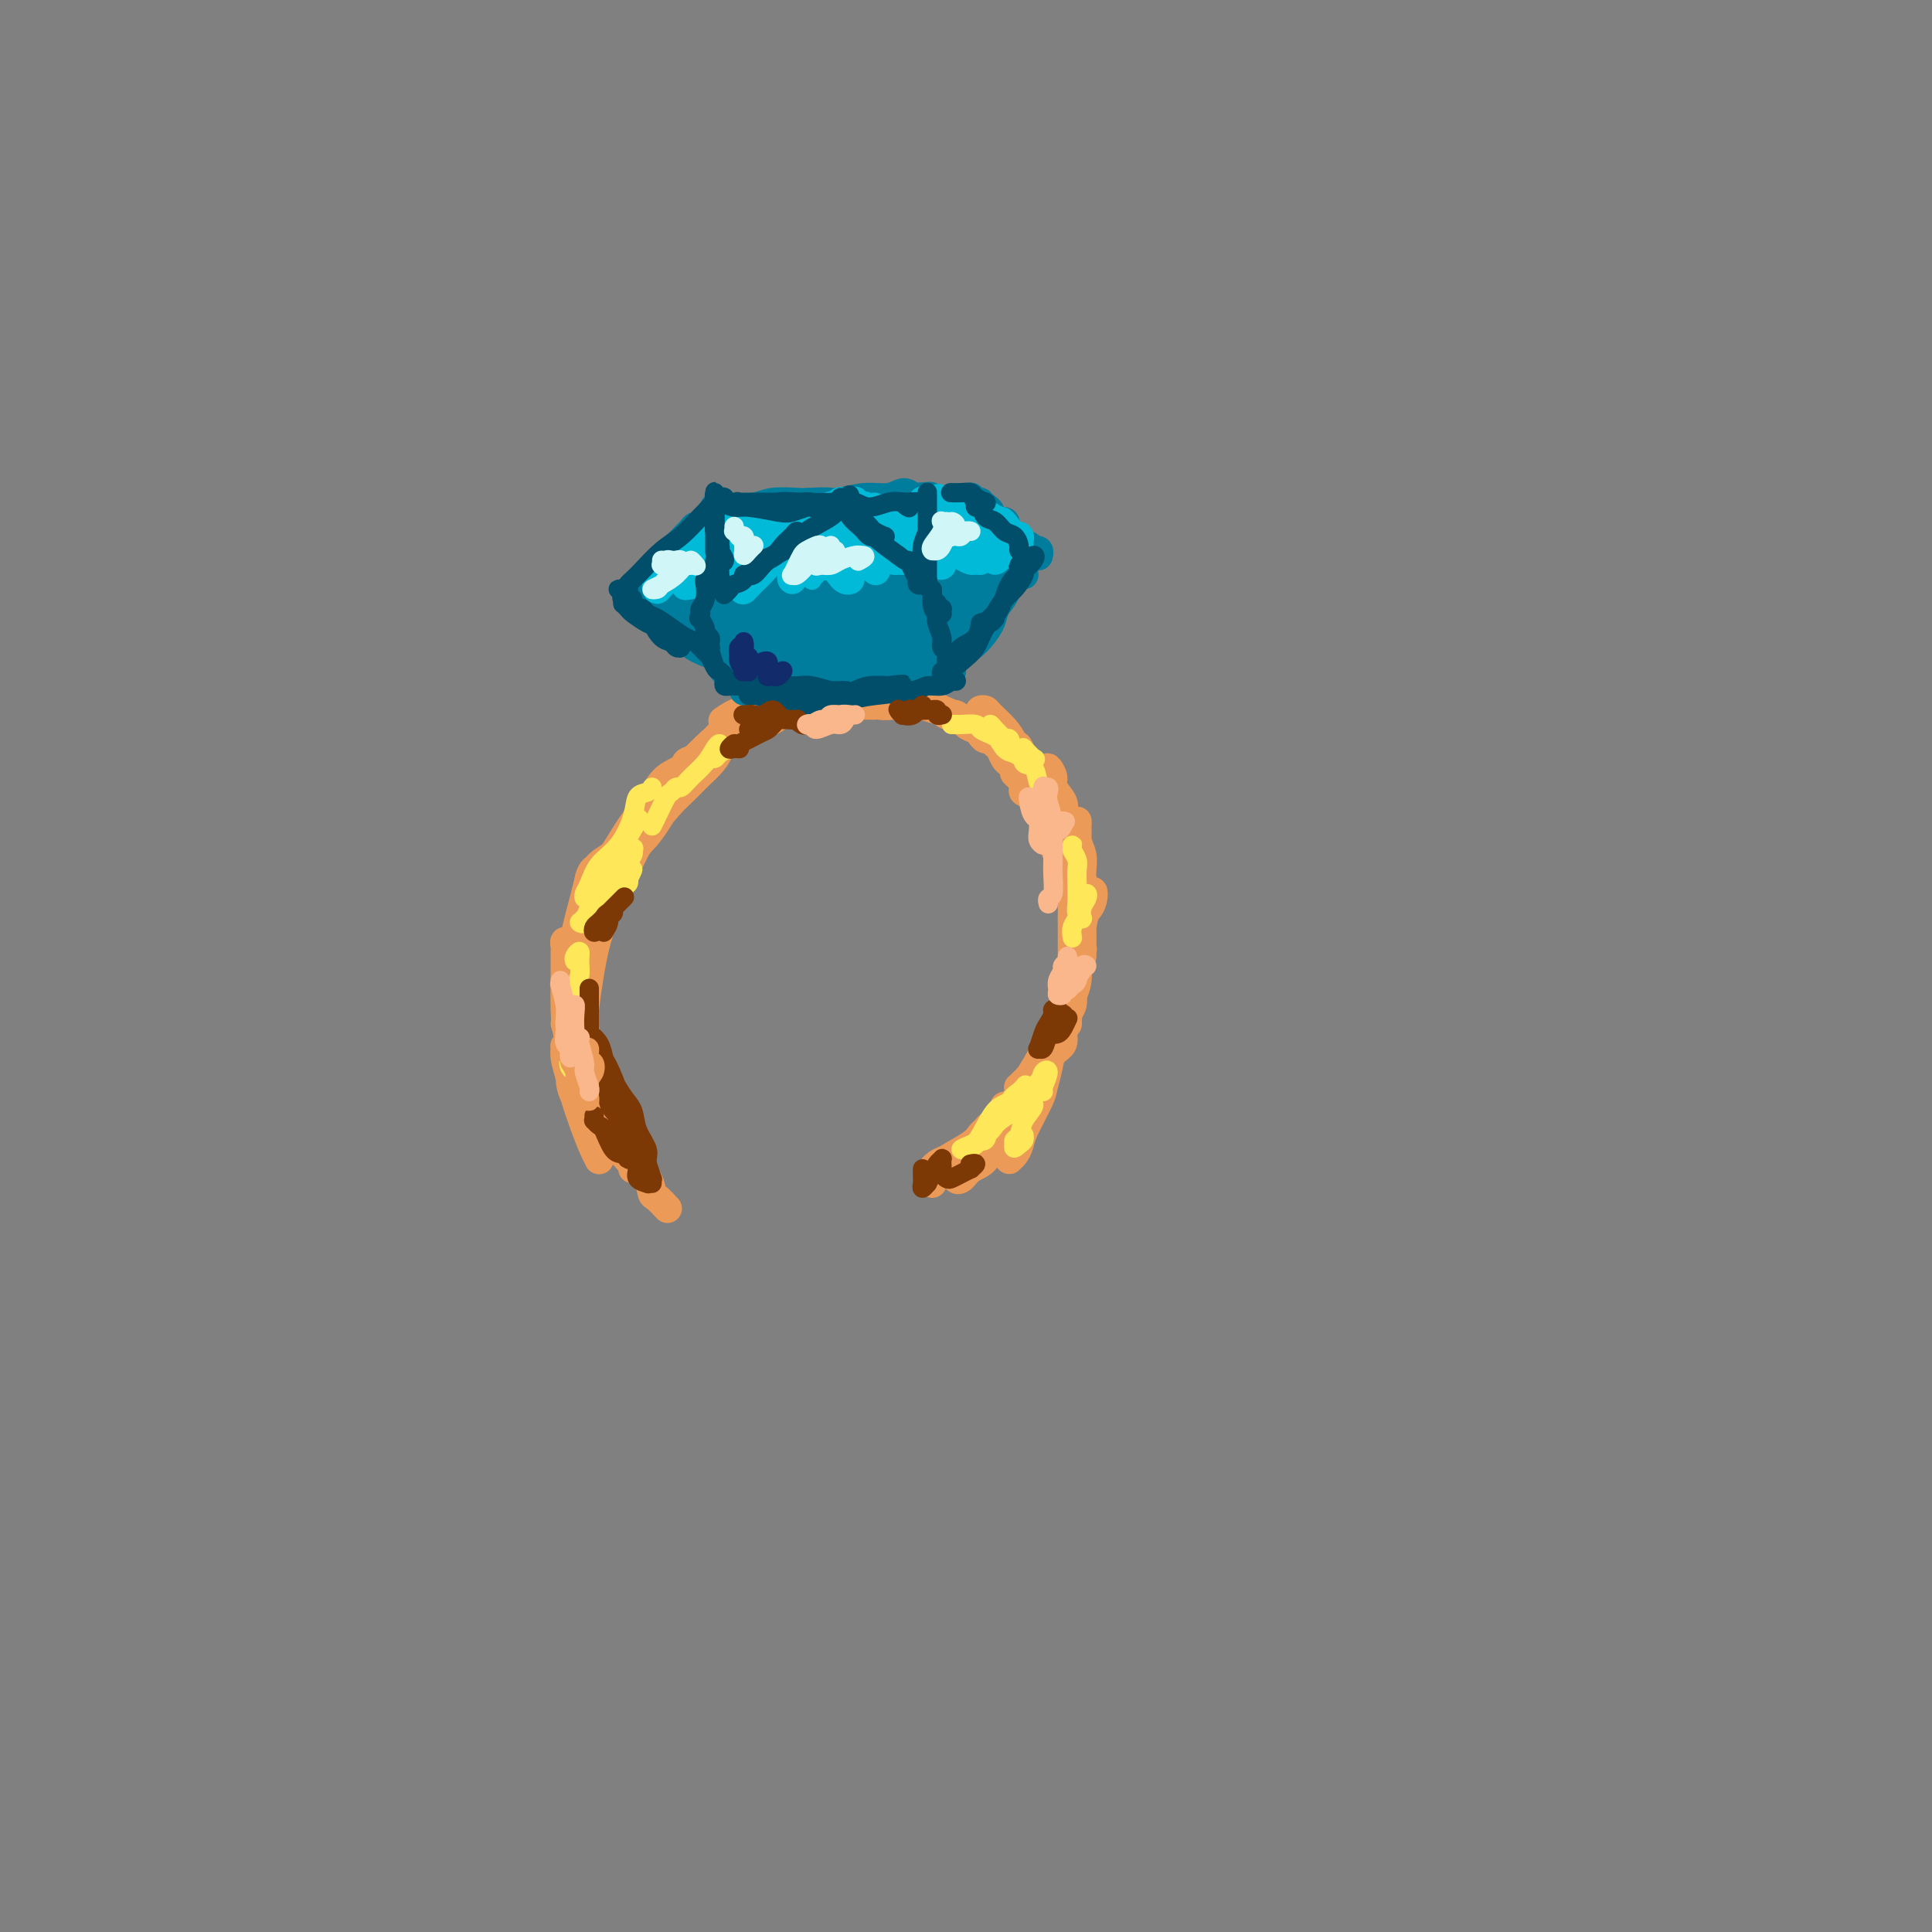 <svg viewBox='0 0 400 400' version='1.1' xmlns='http://www.w3.org/2000/svg' xmlns:xlink='http://www.w3.org/1999/xlink'><rect x="0" y="0" width="400" height="400" fill="#808080" stroke="none"/><g fill='none' stroke='rgb(236,154,87)' stroke-width='6' stroke-linecap='round' stroke-linejoin='round'><path d='M122,233c-0.032,0.527 -0.064,1.054 0,1c0.064,-0.054 0.224,-0.689 0,-1c-0.224,-0.311 -0.833,-0.297 -1,-1c-0.167,-0.703 0.109,-2.122 0,-3c-0.109,-0.878 -0.603,-1.213 -1,-2c-0.397,-0.787 -0.696,-2.024 -1,-3c-0.304,-0.976 -0.614,-1.689 -1,-3c-0.386,-1.311 -0.847,-3.221 -1,-4c-0.153,-0.779 0.003,-0.429 0,0c-0.003,0.429 -0.166,0.937 0,2c0.166,1.063 0.661,2.681 1,4c0.339,1.319 0.521,2.340 1,4c0.479,1.660 1.254,3.960 2,6c0.746,2.040 1.464,3.819 2,5c0.536,1.181 0.889,1.764 1,2c0.111,0.236 -0.019,0.124 0,0c0.019,-0.124 0.187,-0.261 0,-1c-0.187,-0.739 -0.730,-2.081 -1,-3c-0.270,-0.919 -0.269,-1.415 -1,-3c-0.731,-1.585 -2.196,-4.259 -3,-6c-0.804,-1.741 -0.947,-2.549 -1,-5c-0.053,-2.451 -0.015,-6.544 0,-9c0.015,-2.456 0.007,-3.274 0,-4c-0.007,-0.726 -0.013,-1.360 0,-2c0.013,-0.640 0.045,-1.285 0,-1c-0.045,0.285 -0.166,1.500 0,2c0.166,0.500 0.619,0.286 1,2c0.381,1.714 0.691,5.357 1,9'/><path d='M120,219c0.430,3.153 0.505,4.537 1,6c0.495,1.463 1.411,3.006 2,5c0.589,1.994 0.850,4.441 1,6c0.150,1.559 0.187,2.232 0,2c-0.187,-0.232 -0.600,-1.367 -1,-3c-0.400,-1.633 -0.787,-3.762 -1,-5c-0.213,-1.238 -0.253,-1.585 -1,-4c-0.747,-2.415 -2.200,-6.900 -3,-10c-0.800,-3.100 -0.947,-4.817 -1,-7c-0.053,-2.183 -0.010,-4.834 0,-7c0.010,-2.166 -0.011,-3.847 0,-5c0.011,-1.153 0.055,-1.777 0,-2c-0.055,-0.223 -0.207,-0.047 0,1c0.207,1.047 0.773,2.963 1,5c0.227,2.037 0.113,4.196 0,6c-0.113,1.804 -0.226,3.252 0,6c0.226,2.748 0.792,6.795 1,9c0.208,2.205 0.057,2.569 0,3c-0.057,0.431 -0.019,0.928 0,1c0.019,0.072 0.019,-0.282 0,-1c-0.019,-0.718 -0.056,-1.802 0,-3c0.056,-1.198 0.204,-2.512 0,-5c-0.204,-2.488 -0.759,-6.150 -1,-9c-0.241,-2.850 -0.167,-4.887 0,-7c0.167,-2.113 0.427,-4.303 1,-7c0.573,-2.697 1.457,-5.902 2,-8c0.543,-2.098 0.743,-3.088 1,-4c0.257,-0.912 0.569,-1.746 1,-2c0.431,-0.254 0.980,0.070 1,1c0.020,0.930 -0.490,2.465 -1,4'/><path d='M123,185c0.036,1.934 -0.373,5.269 -1,8c-0.627,2.731 -1.470,4.859 -2,7c-0.530,2.141 -0.745,4.296 -1,6c-0.255,1.704 -0.549,2.958 -1,4c-0.451,1.042 -1.059,1.871 -1,2c0.059,0.129 0.785,-0.444 1,-1c0.215,-0.556 -0.080,-1.096 0,-2c0.080,-0.904 0.535,-2.172 1,-4c0.465,-1.828 0.940,-4.217 2,-7c1.060,-2.783 2.705,-5.961 4,-9c1.295,-3.039 2.239,-5.940 3,-8c0.761,-2.060 1.337,-3.280 2,-5c0.663,-1.720 1.413,-3.941 2,-5c0.587,-1.059 1.011,-0.958 1,-1c-0.011,-0.042 -0.458,-0.228 -1,1c-0.542,1.228 -1.179,3.870 -2,6c-0.821,2.130 -1.828,3.748 -3,6c-1.172,2.252 -2.511,5.139 -4,8c-1.489,2.861 -3.130,5.697 -4,8c-0.870,2.303 -0.971,4.075 -1,5c-0.029,0.925 0.015,1.004 0,1c-0.015,-0.004 -0.087,-0.092 0,-1c0.087,-0.908 0.333,-2.635 1,-4c0.667,-1.365 1.755,-2.366 3,-5c1.245,-2.634 2.648,-6.901 4,-10c1.352,-3.099 2.654,-5.032 4,-7c1.346,-1.968 2.736,-3.972 4,-6c1.264,-2.028 2.401,-4.080 3,-5c0.599,-0.920 0.661,-0.709 1,-1c0.339,-0.291 0.954,-1.083 1,-1c0.046,0.083 -0.477,1.042 -1,2'/><path d='M138,167c2.834,-5.285 -0.080,0.002 -2,3c-1.920,2.998 -2.845,3.707 -4,5c-1.155,1.293 -2.541,3.168 -4,5c-1.459,1.832 -2.990,3.619 -4,5c-1.010,1.381 -1.499,2.355 -2,3c-0.501,0.645 -1.015,0.960 -1,1c0.015,0.040 0.558,-0.194 1,-1c0.442,-0.806 0.784,-2.185 2,-4c1.216,-1.815 3.308,-4.066 5,-6c1.692,-1.934 2.984,-3.551 5,-6c2.016,-2.449 4.757,-5.730 7,-8c2.243,-2.270 3.989,-3.530 5,-5c1.011,-1.470 1.285,-3.150 2,-4c0.715,-0.850 1.869,-0.872 2,-1c0.131,-0.128 -0.762,-0.364 -1,0c-0.238,0.364 0.178,1.326 -1,3c-1.178,1.674 -3.951,4.059 -6,6c-2.049,1.941 -3.373,3.436 -5,5c-1.627,1.564 -3.555,3.197 -5,5c-1.445,1.803 -2.407,3.778 -3,5c-0.593,1.222 -0.816,1.692 -1,2c-0.184,0.308 -0.327,0.453 0,0c0.327,-0.453 1.124,-1.503 2,-3c0.876,-1.497 1.829,-3.439 3,-5c1.171,-1.561 2.559,-2.741 5,-5c2.441,-2.259 5.934,-5.597 8,-8c2.066,-2.403 2.706,-3.870 4,-5c1.294,-1.130 3.244,-1.921 5,-3c1.756,-1.079 3.319,-2.444 4,-3c0.681,-0.556 0.480,-0.302 0,0c-0.480,0.302 -1.240,0.651 -2,1'/><path d='M157,149c3.223,-3.822 -2.719,1.122 -6,4c-3.281,2.878 -3.902,3.689 -5,5c-1.098,1.311 -2.673,3.123 -5,5c-2.327,1.877 -5.407,3.819 -7,5c-1.593,1.181 -1.700,1.601 -2,2c-0.300,0.399 -0.795,0.777 -1,1c-0.205,0.223 -0.121,0.292 0,0c0.121,-0.292 0.281,-0.943 1,-2c0.719,-1.057 1.999,-2.520 3,-4c1.001,-1.480 1.723,-2.977 3,-4c1.277,-1.023 3.107,-1.571 5,-3c1.893,-1.429 3.847,-3.737 5,-5c1.153,-1.263 1.503,-1.480 2,-2c0.497,-0.520 1.139,-1.344 1,-1c-0.139,0.344 -1.061,1.857 -2,3c-0.939,1.143 -1.897,1.918 -3,3c-1.103,1.082 -2.352,2.471 -5,5c-2.648,2.529 -6.694,6.198 -9,9c-2.306,2.802 -2.873,4.738 -4,6c-1.127,1.262 -2.815,1.850 -4,3c-1.185,1.150 -1.865,2.861 -2,3c-0.135,0.139 0.277,-1.295 1,-2c0.723,-0.705 1.757,-0.682 3,-2c1.243,-1.318 2.695,-3.976 4,-6c1.305,-2.024 2.463,-3.414 4,-5c1.537,-1.586 3.452,-3.367 6,-6c2.548,-2.633 5.730,-6.117 8,-8c2.270,-1.883 3.629,-2.164 5,-3c1.371,-0.836 2.754,-2.225 4,-3c1.246,-0.775 2.356,-0.936 3,-1c0.644,-0.064 0.822,-0.032 1,0'/><path d='M161,146c1.960,-1.057 0.361,-0.200 -1,1c-1.361,1.200 -2.482,2.743 -4,4c-1.518,1.257 -3.431,2.229 -5,3c-1.569,0.771 -2.794,1.343 -4,2c-1.206,0.657 -2.394,1.401 -3,2c-0.606,0.599 -0.631,1.054 -1,1c-0.369,-0.054 -1.082,-0.618 -1,-1c0.082,-0.382 0.959,-0.582 2,-1c1.041,-0.418 2.246,-1.053 3,-2c0.754,-0.947 1.056,-2.204 3,-3c1.944,-0.796 5.531,-1.130 8,-2c2.469,-0.870 3.819,-2.275 5,-3c1.181,-0.725 2.193,-0.768 4,-1c1.807,-0.232 4.410,-0.652 6,-1c1.590,-0.348 2.168,-0.625 3,-1c0.832,-0.375 1.918,-0.847 2,-1c0.082,-0.153 -0.840,0.015 -1,0c-0.160,-0.015 0.442,-0.211 0,0c-0.442,0.211 -1.928,0.831 -3,1c-1.072,0.169 -1.730,-0.112 -3,0c-1.270,0.112 -3.151,0.618 -5,1c-1.849,0.382 -3.667,0.639 -5,1c-1.333,0.361 -2.183,0.825 -3,1c-0.817,0.175 -1.601,0.061 -2,0c-0.399,-0.061 -0.411,-0.069 0,0c0.411,0.069 1.246,0.215 2,0c0.754,-0.215 1.426,-0.790 3,-1c1.574,-0.210 4.051,-0.056 6,0c1.949,0.056 3.371,0.015 5,0c1.629,-0.015 3.465,-0.004 5,0c1.535,0.004 2.767,0.002 4,0'/><path d='M181,146c4.396,-0.156 3.887,-0.046 4,0c0.113,0.046 0.847,0.027 1,0c0.153,-0.027 -0.276,-0.063 -1,0c-0.724,0.063 -1.743,0.223 -3,0c-1.257,-0.223 -2.754,-0.830 -4,-1c-1.246,-0.170 -2.243,0.097 -3,0c-0.757,-0.097 -1.276,-0.558 -2,-1c-0.724,-0.442 -1.653,-0.865 -2,-1c-0.347,-0.135 -0.112,0.019 0,0c0.112,-0.019 0.102,-0.212 1,0c0.898,0.212 2.705,0.831 4,1c1.295,0.169 2.080,-0.110 4,0c1.920,0.110 4.977,0.608 7,1c2.023,0.392 3.012,0.679 4,1c0.988,0.321 1.974,0.675 3,1c1.026,0.325 2.090,0.620 3,1c0.910,0.380 1.666,0.845 2,1c0.334,0.155 0.248,0.001 0,0c-0.248,-0.001 -0.657,0.152 -1,0c-0.343,-0.152 -0.619,-0.609 -1,-1c-0.381,-0.391 -0.866,-0.718 -2,-1c-1.134,-0.282 -2.917,-0.521 -4,-1c-1.083,-0.479 -1.466,-1.198 -2,-2c-0.534,-0.802 -1.220,-1.686 -2,-2c-0.780,-0.314 -1.654,-0.057 -2,0c-0.346,0.057 -0.165,-0.087 0,0c0.165,0.087 0.312,0.405 1,1c0.688,0.595 1.916,1.468 3,2c1.084,0.532 2.024,0.723 3,1c0.976,0.277 1.988,0.638 3,1'/><path d='M195,147c2.431,1.345 4.508,2.206 6,3c1.492,0.794 2.400,1.519 3,2c0.600,0.481 0.894,0.717 2,1c1.106,0.283 3.026,0.612 4,1c0.974,0.388 1.002,0.834 1,1c-0.002,0.166 -0.036,0.053 0,0c0.036,-0.053 0.140,-0.044 0,0c-0.140,0.044 -0.524,0.125 -1,0c-0.476,-0.125 -1.042,-0.454 -2,-1c-0.958,-0.546 -2.306,-1.310 -3,-2c-0.694,-0.690 -0.735,-1.308 -1,-2c-0.265,-0.692 -0.755,-1.458 -1,-2c-0.245,-0.542 -0.246,-0.859 0,-1c0.246,-0.141 0.740,-0.106 1,0c0.260,0.106 0.287,0.282 1,1c0.713,0.718 2.112,1.977 3,3c0.888,1.023 1.264,1.810 2,3c0.736,1.190 1.833,2.782 3,4c1.167,1.218 2.404,2.064 3,3c0.596,0.936 0.552,1.964 1,3c0.448,1.036 1.387,2.079 2,3c0.613,0.921 0.898,1.720 1,2c0.102,0.280 0.019,0.041 0,0c-0.019,-0.041 0.024,0.117 0,0c-0.024,-0.117 -0.115,-0.509 0,-1c0.115,-0.491 0.437,-1.082 0,-2c-0.437,-0.918 -1.633,-2.164 -2,-3c-0.367,-0.836 0.093,-1.264 0,-2c-0.093,-0.736 -0.741,-1.782 -1,-2c-0.259,-0.218 -0.130,0.391 0,1'/><path d='M217,160c-0.379,-1.232 -0.328,-0.810 0,0c0.328,0.810 0.933,2.010 1,3c0.067,0.990 -0.403,1.770 0,3c0.403,1.230 1.680,2.912 2,4c0.320,1.088 -0.317,1.584 0,3c0.317,1.416 1.588,3.754 2,5c0.412,1.246 -0.033,1.401 0,2c0.033,0.599 0.546,1.644 1,2c0.454,0.356 0.850,0.024 1,0c0.150,-0.024 0.054,0.260 0,0c-0.054,-0.260 -0.067,-1.066 0,-2c0.067,-0.934 0.214,-1.998 0,-3c-0.214,-1.002 -0.789,-1.942 -1,-3c-0.211,-1.058 -0.056,-2.233 0,-3c0.056,-0.767 0.015,-1.127 0,-1c-0.015,0.127 -0.004,0.739 0,1c0.004,0.261 0.001,0.169 0,1c-0.001,0.831 -0.001,2.585 0,4c0.001,1.415 0.004,2.491 0,4c-0.004,1.509 -0.015,3.451 0,5c0.015,1.549 0.057,2.707 0,4c-0.057,1.293 -0.211,2.722 0,4c0.211,1.278 0.789,2.403 1,3c0.211,0.597 0.056,0.664 0,1c-0.056,0.336 -0.012,0.942 0,1c0.012,0.058 -0.007,-0.432 0,-1c0.007,-0.568 0.041,-1.213 0,-2c-0.041,-0.787 -0.155,-1.716 0,-3c0.155,-1.284 0.580,-2.923 1,-4c0.420,-1.077 0.834,-1.594 1,-2c0.166,-0.406 0.083,-0.703 0,-1'/><path d='M226,185c0.434,-1.378 0.520,0.676 0,2c-0.520,1.324 -1.646,1.918 -2,3c-0.354,1.082 0.063,2.651 0,4c-0.063,1.349 -0.605,2.479 -1,4c-0.395,1.521 -0.642,3.433 -1,5c-0.358,1.567 -0.828,2.790 -1,4c-0.172,1.210 -0.047,2.406 0,3c0.047,0.594 0.015,0.587 0,1c-0.015,0.413 -0.014,1.246 0,1c0.014,-0.246 0.042,-1.572 0,-2c-0.042,-0.428 -0.155,0.042 0,-1c0.155,-1.042 0.578,-3.595 1,-5c0.422,-1.405 0.843,-1.663 1,-2c0.157,-0.337 0.050,-0.752 0,-1c-0.050,-0.248 -0.044,-0.327 0,0c0.044,0.327 0.126,1.061 0,2c-0.126,0.939 -0.460,2.083 -1,3c-0.540,0.917 -1.287,1.609 -2,3c-0.713,1.391 -1.392,3.483 -2,5c-0.608,1.517 -1.145,2.461 -2,4c-0.855,1.539 -2.027,3.675 -3,5c-0.973,1.325 -1.747,1.840 -2,2c-0.253,0.160 0.015,-0.034 0,0c-0.015,0.034 -0.312,0.298 0,0c0.312,-0.298 1.232,-1.156 2,-2c0.768,-0.844 1.383,-1.674 2,-3c0.617,-1.326 1.234,-3.148 2,-4c0.766,-0.852 1.679,-0.733 2,-1c0.321,-0.267 0.048,-0.918 0,-1c-0.048,-0.082 0.129,0.405 0,1c-0.129,0.595 -0.565,1.297 -1,2'/><path d='M218,217c-0.284,0.699 -0.496,0.947 -1,2c-0.504,1.053 -1.302,2.913 -2,4c-0.698,1.087 -1.296,1.402 -2,2c-0.704,0.598 -1.513,1.481 -2,2c-0.487,0.519 -0.653,0.675 -1,1c-0.347,0.325 -0.877,0.819 -1,1c-0.123,0.181 0.159,0.049 0,0c-0.159,-0.049 -0.760,-0.014 -1,0c-0.240,0.014 -0.120,0.007 0,0'/><path d='M137,166c-0.358,0.150 -0.717,0.300 -1,1c-0.283,0.700 -0.492,1.951 -1,3c-0.508,1.049 -1.316,1.897 -2,3c-0.684,1.103 -1.244,2.462 -2,4c-0.756,1.538 -1.710,3.257 -3,6c-1.290,2.743 -2.917,6.512 -4,10c-1.083,3.488 -1.621,6.696 -2,9c-0.379,2.304 -0.600,3.703 -1,7c-0.400,3.297 -0.979,8.493 -1,11c-0.021,2.507 0.517,2.326 1,3c0.483,0.674 0.910,2.203 1,3c0.090,0.797 -0.157,0.862 0,1c0.157,0.138 0.718,0.350 1,0c0.282,-0.350 0.286,-1.260 0,-2c-0.286,-0.740 -0.861,-1.309 -1,-2c-0.139,-0.691 0.157,-1.504 0,-3c-0.157,-1.496 -0.768,-3.674 -1,-5c-0.232,-1.326 -0.085,-1.801 0,-2c0.085,-0.199 0.109,-0.121 0,1c-0.109,1.121 -0.352,3.287 0,5c0.352,1.713 1.300,2.973 2,4c0.700,1.027 1.154,1.821 2,4c0.846,2.179 2.084,5.743 3,8c0.916,2.257 1.511,3.207 2,4c0.489,0.793 0.872,1.430 1,2c0.128,0.570 0.000,1.074 0,1c-0.000,-0.074 0.127,-0.724 0,-1c-0.127,-0.276 -0.508,-0.177 -1,-1c-0.492,-0.823 -1.094,-2.568 -2,-4c-0.906,-1.432 -2.116,-2.552 -3,-4c-0.884,-1.448 -1.442,-3.224 -2,-5'/><path d='M123,227c-1.458,-2.561 -1.102,-1.465 -1,-1c0.102,0.465 -0.049,0.298 0,1c0.049,0.702 0.297,2.274 1,4c0.703,1.726 1.862,3.608 3,5c1.138,1.392 2.254,2.294 3,3c0.746,0.706 1.122,1.216 2,2c0.878,0.784 2.260,1.842 3,3c0.740,1.158 0.839,2.415 1,3c0.161,0.585 0.383,0.497 1,1c0.617,0.503 1.628,1.597 2,2c0.372,0.403 0.106,0.115 0,0c-0.106,-0.115 -0.053,-0.058 0,0'/><path d='M220,213c0.089,0.450 0.178,0.901 0,1c-0.178,0.099 -0.623,-0.153 -1,0c-0.377,0.153 -0.686,0.712 -1,2c-0.314,1.288 -0.633,3.303 -1,5c-0.367,1.697 -0.780,3.074 -1,4c-0.220,0.926 -0.245,1.401 -1,3c-0.755,1.599 -2.241,4.324 -3,6c-0.759,1.676 -0.793,2.304 -1,3c-0.207,0.696 -0.589,1.460 -1,2c-0.411,0.540 -0.853,0.858 -1,1c-0.147,0.142 0.001,0.110 0,0c-0.001,-0.110 -0.151,-0.297 0,-1c0.151,-0.703 0.601,-1.921 1,-3c0.399,-1.079 0.746,-2.017 1,-3c0.254,-0.983 0.416,-2.010 1,-3c0.584,-0.990 1.591,-1.943 2,-2c0.409,-0.057 0.219,0.784 0,1c-0.219,0.216 -0.466,-0.191 -1,0c-0.534,0.191 -1.354,0.981 -2,2c-0.646,1.019 -1.118,2.266 -2,3c-0.882,0.734 -2.174,0.954 -3,2c-0.826,1.046 -1.186,2.919 -2,4c-0.814,1.081 -2.083,1.370 -3,2c-0.917,0.630 -1.484,1.600 -2,2c-0.516,0.400 -0.983,0.230 -1,0c-0.017,-0.230 0.416,-0.520 1,-1c0.584,-0.480 1.319,-1.151 2,-2c0.681,-0.849 1.306,-1.877 2,-3c0.694,-1.123 1.456,-2.341 2,-3c0.544,-0.659 0.870,-0.760 1,-1c0.130,-0.240 0.065,-0.620 0,-1'/><path d='M206,233c1.109,-1.477 0.383,0.329 0,1c-0.383,0.671 -0.422,0.207 -1,1c-0.578,0.793 -1.696,2.844 -3,4c-1.304,1.156 -2.795,1.418 -4,2c-1.205,0.582 -2.124,1.484 -3,2c-0.876,0.516 -1.710,0.645 -2,1c-0.290,0.355 -0.036,0.937 0,1c0.036,0.063 -0.145,-0.393 0,-1c0.145,-0.607 0.616,-1.367 1,-2c0.384,-0.633 0.681,-1.141 2,-2c1.319,-0.859 3.660,-2.069 5,-3c1.340,-0.931 1.678,-1.583 2,-2c0.322,-0.417 0.628,-0.599 1,-1c0.372,-0.401 0.812,-1.023 1,-1c0.188,0.023 0.125,0.689 0,1c-0.125,0.311 -0.313,0.268 -1,1c-0.687,0.732 -1.873,2.239 -3,3c-1.127,0.761 -2.195,0.775 -3,1c-0.805,0.225 -1.348,0.660 -2,1c-0.652,0.340 -1.413,0.586 -2,1c-0.587,0.414 -0.999,0.997 -1,1c-0.001,0.003 0.409,-0.572 1,-1c0.591,-0.428 1.364,-0.708 2,-1c0.636,-0.292 1.134,-0.597 2,-1c0.866,-0.403 2.100,-0.904 3,-1c0.900,-0.096 1.465,0.212 2,0c0.535,-0.212 1.040,-0.943 1,-1c-0.040,-0.057 -0.626,0.562 -1,1c-0.374,0.438 -0.535,0.697 -1,1c-0.465,0.303 -1.232,0.652 -2,1'/><path d='M200,240c-0.984,0.842 -1.445,1.447 -2,2c-0.555,0.553 -1.204,1.053 -1,1c0.204,-0.053 1.262,-0.660 2,-1c0.738,-0.340 1.156,-0.413 2,-1c0.844,-0.587 2.113,-1.689 3,-3c0.887,-1.311 1.392,-2.830 2,-4c0.608,-1.170 1.318,-1.989 2,-3c0.682,-1.011 1.337,-2.214 2,-3c0.663,-0.786 1.334,-1.154 2,-2c0.666,-0.846 1.326,-2.169 2,-3c0.674,-0.831 1.360,-1.171 2,-2c0.640,-0.829 1.233,-2.148 2,-3c0.767,-0.852 1.708,-1.239 2,-2c0.292,-0.761 -0.065,-1.898 0,-3c0.065,-1.102 0.553,-2.168 1,-3c0.447,-0.832 0.852,-1.429 1,-2c0.148,-0.571 0.040,-1.115 0,-2c-0.040,-0.885 -0.011,-2.110 0,-3c0.011,-0.890 0.003,-1.444 0,-2c-0.003,-0.556 -0.001,-1.113 0,-2c0.001,-0.887 0.000,-2.105 0,-3c-0.000,-0.895 -0.000,-1.466 0,-2c0.000,-0.534 0.001,-1.031 0,-2c-0.001,-0.969 -0.004,-2.409 0,-3c0.004,-0.591 0.016,-0.332 0,-1c-0.016,-0.668 -0.061,-2.263 0,-3c0.061,-0.737 0.226,-0.617 0,-1c-0.226,-0.383 -0.844,-1.267 -1,-2c-0.156,-0.733 0.150,-1.313 0,-2c-0.150,-0.687 -0.757,-1.482 -1,-2c-0.243,-0.518 -0.121,-0.759 0,-1'/><path d='M220,177c-0.163,-6.147 -0.569,-2.014 -1,-1c-0.431,1.014 -0.885,-1.089 -1,-2c-0.115,-0.911 0.110,-0.629 0,-1c-0.110,-0.371 -0.556,-1.395 -1,-2c-0.444,-0.605 -0.888,-0.792 -1,-1c-0.112,-0.208 0.106,-0.437 0,-1c-0.106,-0.563 -0.535,-1.459 -1,-2c-0.465,-0.541 -0.964,-0.726 -1,-1c-0.036,-0.274 0.393,-0.637 0,-1c-0.393,-0.363 -1.607,-0.727 -2,-1c-0.393,-0.273 0.035,-0.455 0,-1c-0.035,-0.545 -0.534,-1.455 -1,-2c-0.466,-0.545 -0.898,-0.727 -1,-1c-0.102,-0.273 0.127,-0.636 0,-1c-0.127,-0.364 -0.612,-0.728 -1,-1c-0.388,-0.272 -0.681,-0.450 -1,-1c-0.319,-0.550 -0.663,-1.471 -1,-2c-0.337,-0.529 -0.667,-0.667 -1,-1c-0.333,-0.333 -0.670,-0.861 -1,-1c-0.330,-0.139 -0.654,0.113 -1,0c-0.346,-0.113 -0.712,-0.590 -1,-1c-0.288,-0.410 -0.496,-0.754 -1,-1c-0.504,-0.246 -1.305,-0.395 -2,-1c-0.695,-0.605 -1.286,-1.665 -2,-2c-0.714,-0.335 -1.553,0.055 -2,0c-0.447,-0.055 -0.503,-0.554 -1,-1c-0.497,-0.446 -1.434,-0.838 -2,-1c-0.566,-0.162 -0.760,-0.095 -1,0c-0.240,0.095 -0.526,0.218 -1,0c-0.474,-0.218 -1.135,-0.777 -2,-1c-0.865,-0.223 -1.932,-0.112 -3,0'/><path d='M186,145c-3.184,-1.468 -1.645,-1.139 -2,-1c-0.355,0.139 -2.605,0.089 -4,0c-1.395,-0.089 -1.935,-0.217 -3,0c-1.065,0.217 -2.654,0.778 -4,1c-1.346,0.222 -2.449,0.105 -4,0c-1.551,-0.105 -3.551,-0.200 -5,0c-1.449,0.200 -2.347,0.693 -4,1c-1.653,0.307 -4.060,0.429 -6,1c-1.940,0.571 -3.411,1.592 -4,2c-0.589,0.408 -0.294,0.204 0,0'/></g>
<g fill='none' stroke='rgb(0,124,156)' stroke-width='6' stroke-linecap='round' stroke-linejoin='round'><path d='M136,125c0.109,-0.397 0.217,-0.794 0,-1c-0.217,-0.206 -0.760,-0.221 -1,0c-0.240,0.221 -0.178,0.677 0,1c0.178,0.323 0.470,0.511 1,1c0.530,0.489 1.297,1.279 2,2c0.703,0.721 1.341,1.375 2,2c0.659,0.625 1.340,1.222 2,2c0.660,0.778 1.298,1.736 2,2c0.702,0.264 1.468,-0.166 2,0c0.532,0.166 0.831,0.930 1,1c0.169,0.070 0.207,-0.552 0,-1c-0.207,-0.448 -0.660,-0.722 -1,-1c-0.340,-0.278 -0.568,-0.562 -1,-1c-0.432,-0.438 -1.068,-1.031 -2,-2c-0.932,-0.969 -2.158,-2.312 -3,-3c-0.842,-0.688 -1.299,-0.719 -2,-1c-0.701,-0.281 -1.647,-0.811 -2,-1c-0.353,-0.189 -0.113,-0.035 0,0c0.113,0.035 0.101,-0.047 0,0c-0.101,0.047 -0.290,0.224 0,1c0.290,0.776 1.060,2.152 2,3c0.940,0.848 2.051,1.169 3,2c0.949,0.831 1.736,2.174 3,3c1.264,0.826 3.005,1.136 4,2c0.995,0.864 1.245,2.281 2,3c0.755,0.719 2.017,0.739 3,1c0.983,0.261 1.688,0.763 2,1c0.312,0.237 0.232,0.211 0,0c-0.232,-0.211 -0.616,-0.605 -1,-1'/><path d='M154,140c2.424,1.977 -0.517,-0.580 -2,-2c-1.483,-1.420 -1.508,-1.702 -2,-2c-0.492,-0.298 -1.449,-0.613 -2,-1c-0.551,-0.387 -0.695,-0.848 -1,-1c-0.305,-0.152 -0.770,0.003 -1,0c-0.230,-0.003 -0.225,-0.166 0,0c0.225,0.166 0.669,0.661 1,1c0.331,0.339 0.550,0.522 1,1c0.450,0.478 1.132,1.253 2,2c0.868,0.747 1.922,1.468 3,2c1.078,0.532 2.181,0.875 3,1c0.819,0.125 1.354,0.033 2,0c0.646,-0.033 1.401,-0.005 2,0c0.599,0.005 1.040,-0.012 1,0c-0.040,0.012 -0.560,0.055 -1,0c-0.440,-0.055 -0.798,-0.207 -1,0c-0.202,0.207 -0.248,0.774 -1,1c-0.752,0.226 -2.211,0.112 -3,0c-0.789,-0.112 -0.909,-0.222 -1,0c-0.091,0.222 -0.153,0.778 0,1c0.153,0.222 0.520,0.112 1,0c0.480,-0.112 1.073,-0.226 2,0c0.927,0.226 2.188,0.793 3,1c0.812,0.207 1.174,0.056 2,0c0.826,-0.056 2.116,-0.015 3,0c0.884,0.015 1.361,0.004 2,0c0.639,-0.004 1.441,-0.001 2,0c0.559,0.001 0.874,0.000 1,0c0.126,-0.000 0.063,-0.000 0,0'/><path d='M155,142c0.142,0.001 0.283,0.001 0,0c-0.283,-0.001 -0.991,-0.004 -1,0c-0.009,0.004 0.682,0.015 1,0c0.318,-0.015 0.264,-0.056 1,0c0.736,0.056 2.262,0.207 3,0c0.738,-0.207 0.690,-0.774 2,-1c1.310,-0.226 3.980,-0.113 6,0c2.020,0.113 3.391,0.226 5,0c1.609,-0.226 3.455,-0.793 5,-1c1.545,-0.207 2.790,-0.056 4,0c1.210,0.056 2.387,0.015 3,0c0.613,-0.015 0.663,-0.004 1,0c0.337,0.004 0.960,-0.000 1,0c0.040,0.000 -0.504,0.004 -1,0c-0.496,-0.004 -0.945,-0.016 -2,0c-1.055,0.016 -2.716,0.061 -4,0c-1.284,-0.061 -2.190,-0.226 -3,0c-0.810,0.226 -1.524,0.844 -3,1c-1.476,0.156 -3.714,-0.151 -5,0c-1.286,0.151 -1.619,0.759 -2,1c-0.381,0.241 -0.808,0.113 -1,0c-0.192,-0.113 -0.148,-0.212 0,0c0.148,0.212 0.399,0.736 1,1c0.601,0.264 1.550,0.268 3,0c1.450,-0.268 3.400,-0.808 5,-1c1.600,-0.192 2.849,-0.037 4,0c1.151,0.037 2.203,-0.042 4,0c1.797,0.042 4.337,0.207 6,0c1.663,-0.207 2.448,-0.787 3,-1c0.552,-0.213 0.872,-0.061 1,0c0.128,0.061 0.064,0.030 0,0'/><path d='M192,141c5.404,-0.159 0.413,-0.057 -2,0c-2.413,0.057 -2.247,0.068 -3,0c-0.753,-0.068 -2.423,-0.214 -4,0c-1.577,0.214 -3.061,0.790 -4,1c-0.939,0.210 -1.334,0.056 -2,0c-0.666,-0.056 -1.603,-0.014 -2,0c-0.397,0.014 -0.255,-0.000 0,0c0.255,0.000 0.623,0.015 1,0c0.377,-0.015 0.763,-0.060 2,0c1.237,0.060 3.325,0.226 5,0c1.675,-0.226 2.936,-0.846 4,-1c1.064,-0.154 1.930,0.156 3,0c1.070,-0.156 2.343,-0.778 3,-1c0.657,-0.222 0.698,-0.046 1,0c0.302,0.046 0.865,-0.040 1,0c0.135,0.040 -0.160,0.207 0,0c0.160,-0.207 0.774,-0.786 1,-1c0.226,-0.214 0.065,-0.061 0,0c-0.065,0.061 -0.032,0.031 0,0'/><path d='M197,139c-0.453,0.028 -0.907,0.057 -1,0c-0.093,-0.057 0.174,-0.199 0,0c-0.174,0.199 -0.790,0.740 -1,1c-0.210,0.260 -0.012,0.239 0,0c0.012,-0.239 -0.160,-0.695 0,-1c0.160,-0.305 0.652,-0.459 1,-1c0.348,-0.541 0.550,-1.471 1,-2c0.450,-0.529 1.147,-0.658 2,-1c0.853,-0.342 1.863,-0.898 3,-2c1.137,-1.102 2.400,-2.750 3,-4c0.600,-1.250 0.536,-2.101 1,-3c0.464,-0.899 1.457,-1.846 2,-3c0.543,-1.154 0.637,-2.514 1,-3c0.363,-0.486 0.997,-0.099 1,0c0.003,0.099 -0.624,-0.091 -1,0c-0.376,0.091 -0.499,0.462 -1,1c-0.501,0.538 -1.378,1.243 -2,2c-0.622,0.757 -0.990,1.567 -2,3c-1.010,1.433 -2.664,3.490 -4,5c-1.336,1.510 -2.356,2.473 -3,3c-0.644,0.527 -0.914,0.619 -1,1c-0.086,0.381 0.011,1.053 0,1c-0.011,-0.053 -0.130,-0.830 0,-1c0.130,-0.170 0.509,0.266 1,0c0.491,-0.266 1.095,-1.236 2,-2c0.905,-0.764 2.112,-1.323 3,-2c0.888,-0.677 1.458,-1.474 2,-3c0.542,-1.526 1.057,-3.782 2,-5c0.943,-1.218 2.315,-1.399 3,-2c0.685,-0.601 0.685,-1.623 1,-2c0.315,-0.377 0.947,-0.108 1,0c0.053,0.108 -0.474,0.054 -1,0'/><path d='M210,119c1.656,-2.130 -0.705,0.046 -2,2c-1.295,1.954 -1.525,3.687 -2,5c-0.475,1.313 -1.196,2.206 -2,3c-0.804,0.794 -1.690,1.487 -2,2c-0.310,0.513 -0.044,0.845 0,1c0.044,0.155 -0.132,0.134 0,0c0.132,-0.134 0.574,-0.382 1,-1c0.426,-0.618 0.836,-1.605 1,-2c0.164,-0.395 0.082,-0.197 0,0'/><path d='M132,125c0.023,-0.335 0.047,-0.670 0,-1c-0.047,-0.330 -0.164,-0.655 0,-1c0.164,-0.345 0.610,-0.712 1,-1c0.390,-0.288 0.723,-0.498 1,-1c0.277,-0.502 0.498,-1.295 1,-2c0.502,-0.705 1.287,-1.322 2,-2c0.713,-0.678 1.355,-1.416 2,-2c0.645,-0.584 1.294,-1.015 2,-2c0.706,-0.985 1.469,-2.524 2,-3c0.531,-0.476 0.831,0.112 1,0c0.169,-0.112 0.206,-0.925 0,-1c-0.206,-0.075 -0.657,0.589 -1,1c-0.343,0.411 -0.579,0.569 -1,1c-0.421,0.431 -1.028,1.135 -2,2c-0.972,0.865 -2.310,1.893 -3,3c-0.690,1.107 -0.734,2.295 -1,3c-0.266,0.705 -0.755,0.926 -1,1c-0.245,0.074 -0.246,-0.000 0,0c0.246,0.000 0.737,0.076 1,0c0.263,-0.076 0.296,-0.302 1,-1c0.704,-0.698 2.077,-1.869 3,-3c0.923,-1.131 1.396,-2.222 2,-3c0.604,-0.778 1.340,-1.244 2,-2c0.660,-0.756 1.246,-1.804 2,-3c0.754,-1.196 1.677,-2.542 2,-3c0.323,-0.458 0.045,-0.029 0,0c-0.045,0.029 0.143,-0.343 0,0c-0.143,0.343 -0.615,1.400 -1,2c-0.385,0.600 -0.681,0.743 -1,1c-0.319,0.257 -0.659,0.629 -1,1'/><path d='M145,109c-0.740,0.910 -1.089,1.186 -1,1c0.089,-0.186 0.616,-0.834 1,-1c0.384,-0.166 0.625,0.152 1,0c0.375,-0.152 0.884,-0.773 1,-1c0.116,-0.227 -0.161,-0.061 0,0c0.161,0.061 0.760,0.017 1,0c0.240,-0.017 0.120,-0.009 0,0'/><path d='M148,105c0.449,-0.002 0.898,-0.004 1,0c0.102,0.004 -0.142,0.015 0,0c0.142,-0.015 0.669,-0.056 2,0c1.331,0.056 3.467,0.210 5,0c1.533,-0.210 2.462,-0.785 4,-1c1.538,-0.215 3.685,-0.072 5,0c1.315,0.072 1.798,0.072 3,0c1.202,-0.072 3.122,-0.215 4,0c0.878,0.215 0.715,0.790 1,1c0.285,0.210 1.020,0.056 1,0c-0.020,-0.056 -0.794,-0.015 -1,0c-0.206,0.015 0.157,0.004 0,0c-0.157,-0.004 -0.835,-0.002 -2,0c-1.165,0.002 -2.819,0.003 -4,0c-1.181,-0.003 -1.890,-0.011 -3,0c-1.110,0.011 -2.623,0.042 -4,0c-1.377,-0.042 -2.619,-0.155 -4,0c-1.381,0.155 -2.901,0.578 -4,1c-1.099,0.422 -1.777,0.842 -2,1c-0.223,0.158 0.008,0.054 0,0c-0.008,-0.054 -0.255,-0.057 0,0c0.255,0.057 1.010,0.174 2,0c0.990,-0.174 2.213,-0.639 4,-1c1.787,-0.361 4.137,-0.617 6,-1c1.863,-0.383 3.237,-0.892 5,-1c1.763,-0.108 3.914,0.184 6,0c2.086,-0.184 4.105,-0.843 6,-1c1.895,-0.157 3.664,0.189 5,0c1.336,-0.189 2.239,-0.911 3,-1c0.761,-0.089 1.381,0.456 2,1'/><path d='M189,103c6.589,-0.369 2.562,-0.291 1,0c-1.562,0.291 -0.661,0.795 -1,1c-0.339,0.205 -1.920,0.110 -3,0c-1.080,-0.110 -1.661,-0.236 -3,0c-1.339,0.236 -3.438,0.833 -5,1c-1.562,0.167 -2.589,-0.095 -4,0c-1.411,0.095 -3.206,0.547 -5,1c-1.794,0.453 -3.587,0.906 -5,1c-1.413,0.094 -2.444,-0.170 -3,0c-0.556,0.170 -0.635,0.774 -1,1c-0.365,0.226 -1.015,0.075 -1,0c0.015,-0.075 0.694,-0.075 1,0c0.306,0.075 0.240,0.226 1,0c0.760,-0.226 2.345,-0.830 4,-1c1.655,-0.170 3.379,0.094 5,0c1.621,-0.094 3.137,-0.547 5,-1c1.863,-0.453 4.071,-0.906 6,-1c1.929,-0.094 3.579,0.171 5,0c1.421,-0.171 2.612,-0.778 4,-1c1.388,-0.222 2.972,-0.060 4,0c1.028,0.060 1.500,0.016 2,0c0.500,-0.016 1.029,-0.004 1,0c-0.029,0.004 -0.615,0.001 -1,0c-0.385,-0.001 -0.569,-0.000 -1,0c-0.431,0.000 -1.110,0.000 -2,0c-0.890,-0.000 -1.990,-0.000 -3,0c-1.010,0.000 -1.928,0.000 -3,0c-1.072,-0.000 -2.298,-0.000 -3,0c-0.702,0.000 -0.881,0.000 -1,0c-0.119,-0.000 -0.177,-0.000 0,0c0.177,0.000 0.588,0.000 1,0'/><path d='M184,104c-1.018,-0.004 2.936,-0.015 5,0c2.064,0.015 2.237,0.057 3,0c0.763,-0.057 2.117,-0.211 3,0c0.883,0.211 1.295,0.789 2,1c0.705,0.211 1.705,0.057 2,0c0.295,-0.057 -0.113,-0.015 0,0c0.113,0.015 0.747,0.004 1,0c0.253,-0.004 0.127,-0.002 0,0'/><path d='M202,104c-0.431,0.030 -0.861,0.060 -1,0c-0.139,-0.060 0.014,-0.209 0,0c-0.014,0.209 -0.196,0.777 0,1c0.196,0.223 0.770,0.101 1,0c0.230,-0.101 0.116,-0.182 0,0c-0.116,0.182 -0.234,0.628 0,1c0.234,0.372 0.820,0.669 1,1c0.180,0.331 -0.046,0.694 0,1c0.046,0.306 0.365,0.555 1,1c0.635,0.445 1.585,1.086 2,2c0.415,0.914 0.294,2.102 1,3c0.706,0.898 2.238,1.505 3,2c0.762,0.495 0.752,0.876 1,1c0.248,0.124 0.752,-0.011 1,0c0.248,0.011 0.238,0.168 0,0c-0.238,-0.168 -0.705,-0.662 -1,-1c-0.295,-0.338 -0.419,-0.519 -1,-1c-0.581,-0.481 -1.621,-1.262 -2,-2c-0.379,-0.738 -0.099,-1.434 0,-2c0.099,-0.566 0.015,-1.001 0,-1c-0.015,0.001 0.037,0.438 0,1c-0.037,0.562 -0.164,1.251 0,2c0.164,0.749 0.619,1.560 1,2c0.381,0.440 0.690,0.510 1,1c0.310,0.490 0.622,1.401 1,2c0.378,0.599 0.822,0.885 1,1c0.178,0.115 0.089,0.057 0,0'/><path d='M159,107c-0.321,-0.115 -0.642,-0.231 -1,0c-0.358,0.231 -0.753,0.808 -1,1c-0.247,0.192 -0.345,-0.002 -1,0c-0.655,0.002 -1.868,0.201 -3,1c-1.132,0.799 -2.185,2.200 -3,3c-0.815,0.800 -1.392,1.000 -2,2c-0.608,1.000 -1.245,2.802 -2,4c-0.755,1.198 -1.627,1.794 -2,2c-0.373,0.206 -0.248,0.022 0,0c0.248,-0.022 0.620,0.116 1,0c0.380,-0.116 0.768,-0.488 1,-1c0.232,-0.512 0.309,-1.164 1,-2c0.691,-0.836 1.997,-1.856 3,-3c1.003,-1.144 1.703,-2.414 2,-3c0.297,-0.586 0.192,-0.490 0,0c-0.192,0.490 -0.471,1.373 -1,2c-0.529,0.627 -1.306,0.999 -2,2c-0.694,1.001 -1.303,2.630 -2,4c-0.697,1.370 -1.480,2.480 -2,3c-0.520,0.520 -0.776,0.451 -1,1c-0.224,0.549 -0.415,1.718 0,2c0.415,0.282 1.436,-0.322 2,-1c0.564,-0.678 0.670,-1.428 1,-2c0.330,-0.572 0.883,-0.964 2,-2c1.117,-1.036 2.796,-2.716 4,-4c1.204,-1.284 1.933,-2.172 3,-3c1.067,-0.828 2.474,-1.598 3,-2c0.526,-0.402 0.172,-0.438 0,0c-0.172,0.438 -0.162,1.349 -1,2c-0.838,0.651 -2.525,1.043 -4,2c-1.475,0.957 -2.737,2.478 -4,4'/><path d='M150,119c-1.800,1.766 -1.801,2.182 -2,3c-0.199,0.818 -0.598,2.039 -1,3c-0.402,0.961 -0.808,1.661 -1,2c-0.192,0.339 -0.172,0.317 0,0c0.172,-0.317 0.494,-0.928 1,-2c0.506,-1.072 1.196,-2.604 2,-4c0.804,-1.396 1.720,-2.657 3,-4c1.280,-1.343 2.922,-2.770 4,-4c1.078,-1.230 1.590,-2.263 2,-3c0.410,-0.737 0.718,-1.179 0,-1c-0.718,0.179 -2.462,0.978 -4,2c-1.538,1.022 -2.871,2.267 -4,3c-1.129,0.733 -2.056,0.955 -3,2c-0.944,1.045 -1.907,2.915 -3,4c-1.093,1.085 -2.317,1.387 -3,2c-0.683,0.613 -0.825,1.538 -1,2c-0.175,0.462 -0.382,0.463 0,0c0.382,-0.463 1.353,-1.388 2,-2c0.647,-0.612 0.972,-0.911 2,-2c1.028,-1.089 2.761,-2.968 4,-4c1.239,-1.032 1.983,-1.216 3,-2c1.017,-0.784 2.305,-2.169 3,-3c0.695,-0.831 0.796,-1.107 1,-1c0.204,0.107 0.512,0.599 0,1c-0.512,0.401 -1.845,0.713 -3,2c-1.155,1.287 -2.132,3.548 -3,5c-0.868,1.452 -1.628,2.093 -2,3c-0.372,0.907 -0.358,2.078 -1,3c-0.642,0.922 -1.942,1.594 -2,2c-0.058,0.406 1.126,0.544 2,0c0.874,-0.544 1.437,-1.772 2,-3'/><path d='M148,123c1.731,-1.183 4.059,-2.641 6,-4c1.941,-1.359 3.496,-2.621 5,-4c1.504,-1.379 2.956,-2.876 4,-4c1.044,-1.124 1.681,-1.874 2,-2c0.319,-0.126 0.321,0.374 0,1c-0.321,0.626 -0.964,1.379 -2,3c-1.036,1.621 -2.465,4.109 -4,6c-1.535,1.891 -3.176,3.186 -5,5c-1.824,1.814 -3.830,4.149 -5,6c-1.170,1.851 -1.502,3.220 -2,4c-0.498,0.780 -1.161,0.970 -1,1c0.161,0.030 1.147,-0.102 2,-1c0.853,-0.898 1.575,-2.562 3,-4c1.425,-1.438 3.555,-2.649 6,-5c2.445,-2.351 5.205,-5.840 7,-8c1.795,-2.160 2.624,-2.990 4,-4c1.376,-1.010 3.299,-2.200 4,-3c0.701,-0.800 0.180,-1.209 0,-1c-0.180,0.209 -0.018,1.036 -1,2c-0.982,0.964 -3.110,2.066 -5,4c-1.890,1.934 -3.544,4.702 -5,7c-1.456,2.298 -2.714,4.126 -4,6c-1.286,1.874 -2.601,3.793 -4,5c-1.399,1.207 -2.882,1.700 -3,2c-0.118,0.300 1.128,0.405 2,0c0.872,-0.405 1.371,-1.319 3,-3c1.629,-1.681 4.387,-4.127 6,-6c1.613,-1.873 2.082,-3.172 4,-5c1.918,-1.828 5.286,-4.184 7,-6c1.714,-1.816 1.776,-3.090 2,-4c0.224,-0.910 0.612,-1.455 1,-2'/><path d='M175,109c4.048,-4.104 1.668,-1.364 0,1c-1.668,2.364 -2.624,4.350 -4,6c-1.376,1.650 -3.173,2.962 -5,5c-1.827,2.038 -3.685,4.801 -5,7c-1.315,2.199 -2.086,3.835 -3,5c-0.914,1.165 -1.972,1.858 -2,2c-0.028,0.142 0.975,-0.269 2,-1c1.025,-0.731 2.074,-1.784 3,-3c0.926,-1.216 1.731,-2.597 3,-4c1.269,-1.403 3.003,-2.829 5,-5c1.997,-2.171 4.258,-5.087 6,-7c1.742,-1.913 2.964,-2.823 4,-4c1.036,-1.177 1.888,-2.620 2,-3c0.112,-0.380 -0.514,0.303 -1,1c-0.486,0.697 -0.833,1.409 -2,3c-1.167,1.591 -3.154,4.060 -5,6c-1.846,1.940 -3.550,3.350 -5,5c-1.450,1.650 -2.647,3.542 -4,6c-1.353,2.458 -2.864,5.484 -4,7c-1.136,1.516 -1.899,1.522 -2,2c-0.101,0.478 0.459,1.429 1,1c0.541,-0.429 1.064,-2.239 2,-4c0.936,-1.761 2.283,-3.474 4,-5c1.717,-1.526 3.802,-2.867 6,-5c2.198,-2.133 4.510,-5.059 6,-7c1.490,-1.941 2.157,-2.896 3,-4c0.843,-1.104 1.861,-2.357 2,-3c0.139,-0.643 -0.602,-0.678 -1,0c-0.398,0.678 -0.453,2.067 -1,3c-0.547,0.933 -1.585,1.409 -3,3c-1.415,1.591 -3.208,4.295 -5,7'/><path d='M172,124c-2.578,2.921 -4.023,3.722 -5,5c-0.977,1.278 -1.487,3.033 -2,4c-0.513,0.967 -1.029,1.148 -1,1c0.029,-0.148 0.603,-0.623 1,-1c0.397,-0.377 0.616,-0.654 2,-2c1.384,-1.346 3.931,-3.759 6,-6c2.069,-2.241 3.659,-4.309 5,-6c1.341,-1.691 2.432,-3.005 4,-5c1.568,-1.995 3.611,-4.670 5,-6c1.389,-1.330 2.123,-1.316 2,-1c-0.123,0.316 -1.103,0.933 -2,2c-0.897,1.067 -1.712,2.582 -3,4c-1.288,1.418 -3.050,2.738 -5,5c-1.950,2.262 -4.089,5.464 -6,8c-1.911,2.536 -3.596,4.404 -5,6c-1.404,1.596 -2.528,2.919 -3,4c-0.472,1.081 -0.293,1.919 0,2c0.293,0.081 0.700,-0.595 1,-1c0.300,-0.405 0.492,-0.540 2,-2c1.508,-1.460 4.330,-4.245 6,-6c1.670,-1.755 2.186,-2.482 3,-4c0.814,-1.518 1.926,-3.829 4,-6c2.074,-2.171 5.108,-4.202 7,-6c1.892,-1.798 2.640,-3.362 3,-4c0.360,-0.638 0.331,-0.348 0,0c-0.331,0.348 -0.964,0.755 -2,2c-1.036,1.245 -2.474,3.328 -4,5c-1.526,1.672 -3.141,2.933 -5,5c-1.859,2.067 -3.962,4.941 -5,7c-1.038,2.059 -1.011,3.303 -1,4c0.011,0.697 0.005,0.849 0,1'/><path d='M174,133c-2.501,3.856 -0.255,1.496 1,0c1.255,-1.496 1.519,-2.126 2,-3c0.481,-0.874 1.180,-1.990 3,-4c1.820,-2.010 4.763,-4.915 7,-7c2.237,-2.085 3.769,-3.352 5,-5c1.231,-1.648 2.161,-3.678 3,-5c0.839,-1.322 1.587,-1.938 2,-2c0.413,-0.062 0.491,0.428 0,1c-0.491,0.572 -1.550,1.225 -3,3c-1.450,1.775 -3.290,4.673 -5,7c-1.710,2.327 -3.290,4.084 -5,6c-1.710,1.916 -3.552,3.990 -5,6c-1.448,2.010 -2.504,3.955 -3,5c-0.496,1.045 -0.432,1.188 0,1c0.432,-0.188 1.231,-0.709 2,-2c0.769,-1.291 1.508,-3.352 3,-5c1.492,-1.648 3.736,-2.884 6,-5c2.264,-2.116 4.550,-5.112 6,-7c1.450,-1.888 2.066,-2.668 3,-4c0.934,-1.332 2.185,-3.214 3,-4c0.815,-0.786 1.195,-0.475 1,0c-0.195,0.475 -0.963,1.114 -2,2c-1.037,0.886 -2.341,2.020 -4,4c-1.659,1.980 -3.671,4.804 -5,7c-1.329,2.196 -1.975,3.762 -3,5c-1.025,1.238 -2.431,2.149 -3,3c-0.569,0.851 -0.302,1.642 0,2c0.302,0.358 0.638,0.281 1,0c0.362,-0.281 0.751,-0.768 2,-2c1.249,-1.232 3.357,-3.209 5,-5c1.643,-1.791 2.822,-3.395 4,-5'/><path d='M195,120c2.293,-2.275 2.025,-2.963 3,-4c0.975,-1.037 3.193,-2.423 4,-3c0.807,-0.577 0.201,-0.344 0,0c-0.201,0.344 0.001,0.800 -1,2c-1.001,1.200 -3.206,3.145 -5,5c-1.794,1.855 -3.177,3.620 -4,5c-0.823,1.380 -1.087,2.375 -2,4c-0.913,1.625 -2.476,3.879 -3,5c-0.524,1.121 -0.010,1.107 0,1c0.010,-0.107 -0.484,-0.307 0,-1c0.484,-0.693 1.948,-1.877 3,-3c1.052,-1.123 1.694,-2.184 3,-4c1.306,-1.816 3.278,-4.386 5,-6c1.722,-1.614 3.196,-2.272 4,-3c0.804,-0.728 0.938,-1.524 1,-2c0.062,-0.476 0.051,-0.630 0,0c-0.051,0.630 -0.143,2.043 -1,3c-0.857,0.957 -2.479,1.458 -4,3c-1.521,1.542 -2.941,4.125 -4,6c-1.059,1.875 -1.759,3.040 -2,4c-0.241,0.960 -0.024,1.713 0,2c0.024,0.287 -0.144,0.109 0,0c0.144,-0.109 0.601,-0.148 1,-1c0.399,-0.852 0.738,-2.516 2,-4c1.262,-1.484 3.445,-2.788 5,-4c1.555,-1.212 2.483,-2.331 3,-3c0.517,-0.669 0.625,-0.889 1,-1c0.375,-0.111 1.018,-0.112 1,0c-0.018,0.112 -0.697,0.338 -1,1c-0.303,0.662 -0.229,1.761 -1,3c-0.771,1.239 -2.385,2.620 -4,4'/><path d='M199,129c-1.237,1.661 -2.329,2.315 -3,3c-0.671,0.685 -0.922,1.402 -1,2c-0.078,0.598 0.018,1.078 0,1c-0.018,-0.078 -0.151,-0.714 0,-1c0.151,-0.286 0.585,-0.221 1,-1c0.415,-0.779 0.813,-2.402 1,-3c0.187,-0.598 0.165,-0.172 0,0c-0.165,0.172 -0.472,0.089 -1,0c-0.528,-0.089 -1.276,-0.182 -2,0c-0.724,0.182 -1.425,0.641 -2,1c-0.575,0.359 -1.023,0.617 -2,1c-0.977,0.383 -2.484,0.891 -4,1c-1.516,0.109 -3.040,-0.182 -5,0c-1.960,0.182 -4.356,0.837 -6,1c-1.644,0.163 -2.535,-0.167 -4,0c-1.465,0.167 -3.503,0.832 -5,1c-1.497,0.168 -2.451,-0.161 -3,0c-0.549,0.161 -0.692,0.814 -1,1c-0.308,0.186 -0.779,-0.093 -1,0c-0.221,0.093 -0.190,0.558 0,1c0.190,0.442 0.540,0.862 1,1c0.460,0.138 1.029,-0.006 2,0c0.971,0.006 2.344,0.160 4,0c1.656,-0.160 3.596,-0.635 5,-1c1.404,-0.365 2.272,-0.619 4,-1c1.728,-0.381 4.317,-0.887 6,-1c1.683,-0.113 2.459,0.169 3,0c0.541,-0.169 0.846,-0.787 1,-1c0.154,-0.213 0.157,-0.019 0,0c-0.157,0.019 -0.473,-0.137 -1,0c-0.527,0.137 -1.263,0.569 -2,1'/><path d='M184,135c2.548,-0.370 -2.582,-0.295 -5,0c-2.418,0.295 -2.124,0.812 -2,1c0.124,0.188 0.076,0.049 0,0c-0.076,-0.049 -0.182,-0.006 0,0c0.182,0.006 0.651,-0.024 1,0c0.349,0.024 0.576,0.102 2,0c1.424,-0.102 4.043,-0.384 6,-1c1.957,-0.616 3.252,-1.568 4,-2c0.748,-0.432 0.950,-0.346 2,-1c1.050,-0.654 2.949,-2.050 4,-3c1.051,-0.950 1.253,-1.456 2,-2c0.747,-0.544 2.040,-1.127 3,-2c0.960,-0.873 1.589,-2.036 2,-3c0.411,-0.964 0.604,-1.729 1,-2c0.396,-0.271 0.995,-0.048 1,0c0.005,0.048 -0.584,-0.078 -1,0c-0.416,0.078 -0.658,0.359 -1,1c-0.342,0.641 -0.782,1.643 -1,2c-0.218,0.357 -0.212,0.070 0,0c0.212,-0.070 0.631,0.076 1,0c0.369,-0.076 0.687,-0.374 1,-1c0.313,-0.626 0.619,-1.579 1,-2c0.381,-0.421 0.835,-0.310 1,-1c0.165,-0.690 0.040,-2.182 0,-3c-0.040,-0.818 0.003,-0.961 0,-1c-0.003,-0.039 -0.053,0.027 0,0c0.053,-0.027 0.210,-0.148 0,0c-0.210,0.148 -0.788,0.566 -1,1c-0.212,0.434 -0.057,0.886 0,1c0.057,0.114 0.016,-0.110 0,0c-0.016,0.110 -0.008,0.555 0,1'/><path d='M205,118c2.337,-2.030 0.679,0.395 0,1c-0.679,0.605 -0.378,-0.611 0,-1c0.378,-0.389 0.835,0.050 1,0c0.165,-0.050 0.040,-0.590 0,-1c-0.040,-0.410 0.004,-0.691 0,-1c-0.004,-0.309 -0.058,-0.645 0,-1c0.058,-0.355 0.226,-0.729 0,-1c-0.226,-0.271 -0.845,-0.441 -1,-1c-0.155,-0.559 0.156,-1.508 0,-2c-0.156,-0.492 -0.778,-0.527 -1,-1c-0.222,-0.473 -0.045,-1.385 0,-2c0.045,-0.615 -0.041,-0.934 0,-1c0.041,-0.066 0.208,0.122 0,0c-0.208,-0.122 -0.792,-0.554 -1,-1c-0.208,-0.446 -0.041,-0.904 0,-1c0.041,-0.096 -0.045,0.172 0,0c0.045,-0.172 0.222,-0.782 0,-1c-0.222,-0.218 -0.844,-0.044 -1,0c-0.156,0.044 0.155,-0.042 0,0c-0.155,0.042 -0.774,0.211 -1,0c-0.226,-0.211 -0.058,-0.804 0,-1c0.058,-0.196 0.004,0.004 0,0c-0.004,-0.004 0.040,-0.211 0,0c-0.040,0.211 -0.165,0.840 0,1c0.165,0.160 0.621,-0.149 1,0c0.379,0.149 0.680,0.757 1,1c0.320,0.243 0.660,0.122 1,0'/><path d='M204,105c0.698,0.492 0.943,0.723 1,1c0.057,0.277 -0.073,0.599 0,1c0.073,0.401 0.349,0.882 1,1c0.651,0.118 1.676,-0.127 2,0c0.324,0.127 -0.053,0.625 0,1c0.053,0.375 0.535,0.626 1,1c0.465,0.374 0.912,0.871 1,1c0.088,0.129 -0.184,-0.110 0,0c0.184,0.110 0.824,0.569 1,1c0.176,0.431 -0.110,0.833 0,1c0.110,0.167 0.617,0.097 1,0c0.383,-0.097 0.642,-0.223 1,0c0.358,0.223 0.814,0.796 1,1c0.186,0.204 0.102,0.041 0,0c-0.102,-0.041 -0.224,0.042 0,0c0.224,-0.042 0.792,-0.207 1,0c0.208,0.207 0.056,0.787 0,1c-0.056,0.213 -0.016,0.061 0,0c0.016,-0.061 0.008,-0.030 0,0'/><path d='M212,117c-0.418,-0.549 -0.836,-1.098 -1,-1c-0.164,0.098 -0.073,0.844 0,1c0.073,0.156 0.129,-0.278 0,0c-0.129,0.278 -0.442,1.266 -1,2c-0.558,0.734 -1.362,1.212 -2,2c-0.638,0.788 -1.111,1.885 -2,3c-0.889,1.115 -2.193,2.249 -3,3c-0.807,0.751 -1.116,1.119 -2,2c-0.884,0.881 -2.341,2.276 -3,3c-0.659,0.724 -0.519,0.779 -1,1c-0.481,0.221 -1.582,0.609 -2,1c-0.418,0.391 -0.152,0.783 0,1c0.152,0.217 0.192,0.257 0,0c-0.192,-0.257 -0.615,-0.812 -1,-1c-0.385,-0.188 -0.733,-0.009 -1,0c-0.267,0.009 -0.454,-0.151 -1,0c-0.546,0.151 -1.453,0.614 -2,1c-0.547,0.386 -0.735,0.696 -1,1c-0.265,0.304 -0.607,0.603 -1,1c-0.393,0.397 -0.837,0.891 -1,1c-0.163,0.109 -0.044,-0.167 0,0c0.044,0.167 0.012,0.776 0,1c-0.012,0.224 -0.003,0.064 0,0c0.003,-0.064 0.002,-0.032 0,0'/></g>
<g fill='none' stroke='rgb(0,186,216)' stroke-width='6' stroke-linecap='round' stroke-linejoin='round'><path d='M149,108c-0.417,-0.007 -0.834,-0.014 -1,0c-0.166,0.014 -0.081,0.049 0,0c0.081,-0.049 0.158,-0.182 0,0c-0.158,0.182 -0.551,0.680 -1,1c-0.449,0.320 -0.955,0.462 -1,1c-0.045,0.538 0.369,1.471 0,2c-0.369,0.529 -1.521,0.652 -2,1c-0.479,0.348 -0.283,0.920 0,1c0.283,0.080 0.654,-0.331 1,-1c0.346,-0.669 0.667,-1.595 1,-2c0.333,-0.405 0.679,-0.287 1,-1c0.321,-0.713 0.619,-2.255 1,-3c0.381,-0.745 0.846,-0.693 1,-1c0.154,-0.307 -0.003,-0.973 0,-1c0.003,-0.027 0.167,0.583 0,1c-0.167,0.417 -0.664,0.639 -1,1c-0.336,0.361 -0.511,0.861 -1,2c-0.489,1.139 -1.293,2.918 -2,4c-0.707,1.082 -1.316,1.469 -2,2c-0.684,0.531 -1.444,1.207 -2,2c-0.556,0.793 -0.907,1.702 -1,2c-0.093,0.298 0.073,-0.016 0,0c-0.073,0.016 -0.384,0.363 0,0c0.384,-0.363 1.465,-1.435 2,-2c0.535,-0.565 0.526,-0.621 1,-1c0.474,-0.379 1.431,-1.079 2,-2c0.569,-0.921 0.750,-2.061 1,-3c0.250,-0.939 0.567,-1.676 1,-2c0.433,-0.324 0.981,-0.235 1,0c0.019,0.235 -0.490,0.618 -1,1'/><path d='M147,110c0.616,-1.058 -0.844,-0.204 -2,1c-1.156,1.204 -2.009,2.757 -3,4c-0.991,1.243 -2.121,2.174 -3,3c-0.879,0.826 -1.508,1.546 -2,2c-0.492,0.454 -0.848,0.642 -1,1c-0.152,0.358 -0.102,0.886 0,1c0.102,0.114 0.254,-0.186 1,-1c0.746,-0.814 2.084,-2.141 3,-3c0.916,-0.859 1.409,-1.250 2,-2c0.591,-0.750 1.281,-1.860 2,-3c0.719,-1.140 1.469,-2.310 2,-3c0.531,-0.690 0.844,-0.902 1,-1c0.156,-0.098 0.155,-0.084 0,0c-0.155,0.084 -0.465,0.236 -1,1c-0.535,0.764 -1.294,2.139 -2,3c-0.706,0.861 -1.360,1.210 -2,2c-0.640,0.790 -1.266,2.023 -2,3c-0.734,0.977 -1.575,1.697 -2,2c-0.425,0.303 -0.434,0.187 0,0c0.434,-0.187 1.310,-0.445 2,-1c0.690,-0.555 1.192,-1.406 2,-2c0.808,-0.594 1.921,-0.930 3,-2c1.079,-1.070 2.125,-2.872 3,-4c0.875,-1.128 1.581,-1.580 2,-2c0.419,-0.420 0.552,-0.806 1,-1c0.448,-0.194 1.209,-0.194 1,0c-0.209,0.194 -1.390,0.582 -2,1c-0.610,0.418 -0.648,0.865 -1,2c-0.352,1.135 -1.018,2.960 -2,4c-0.982,1.040 -2.281,1.297 -3,2c-0.719,0.703 -0.860,1.851 -1,3'/><path d='M143,120c-1.327,1.888 -1.144,1.109 -1,1c0.144,-0.109 0.250,0.453 1,0c0.750,-0.453 2.146,-1.922 3,-3c0.854,-1.078 1.168,-1.763 2,-3c0.832,-1.237 2.183,-3.024 3,-4c0.817,-0.976 1.098,-1.142 2,-2c0.902,-0.858 2.423,-2.408 3,-3c0.577,-0.592 0.211,-0.227 0,0c-0.211,0.227 -0.267,0.316 -1,1c-0.733,0.684 -2.144,1.963 -3,3c-0.856,1.037 -1.159,1.833 -2,3c-0.841,1.167 -2.222,2.704 -3,4c-0.778,1.296 -0.954,2.352 -1,3c-0.046,0.648 0.039,0.888 0,1c-0.039,0.112 -0.200,0.098 0,0c0.200,-0.098 0.763,-0.278 1,-1c0.237,-0.722 0.148,-1.987 1,-3c0.852,-1.013 2.645,-1.774 4,-3c1.355,-1.226 2.272,-2.915 3,-4c0.728,-1.085 1.267,-1.565 2,-2c0.733,-0.435 1.658,-0.825 2,-1c0.342,-0.175 0.099,-0.136 0,0c-0.099,0.136 -0.055,0.368 -1,1c-0.945,0.632 -2.881,1.663 -4,3c-1.119,1.337 -1.423,2.980 -2,4c-0.577,1.020 -1.427,1.417 -2,2c-0.573,0.583 -0.869,1.352 -1,2c-0.131,0.648 -0.097,1.174 0,1c0.097,-0.174 0.257,-1.047 1,-2c0.743,-0.953 2.069,-1.987 3,-3c0.931,-1.013 1.465,-2.007 2,-3'/><path d='M155,112c1.484,-1.507 2.195,-1.275 3,-2c0.805,-0.725 1.703,-2.406 2,-3c0.297,-0.594 -0.008,-0.102 0,0c0.008,0.102 0.329,-0.186 0,0c-0.329,0.186 -1.308,0.844 -2,2c-0.692,1.156 -1.096,2.808 -2,4c-0.904,1.192 -2.306,1.924 -3,3c-0.694,1.076 -0.680,2.495 -1,3c-0.320,0.505 -0.976,0.097 -1,0c-0.024,-0.097 0.582,0.118 1,0c0.418,-0.118 0.648,-0.568 1,-1c0.352,-0.432 0.825,-0.847 1,-1c0.175,-0.153 0.050,-0.044 0,0c-0.050,0.044 -0.025,0.022 0,0'/><path d='M161,106c-0.026,-0.070 -0.051,-0.141 0,0c0.051,0.141 0.179,0.492 0,1c-0.179,0.508 -0.665,1.173 -1,2c-0.335,0.827 -0.520,1.815 -1,3c-0.480,1.185 -1.255,2.568 -2,4c-0.745,1.432 -1.462,2.914 -2,4c-0.538,1.086 -0.899,1.778 -1,2c-0.101,0.222 0.057,-0.025 0,0c-0.057,0.025 -0.327,0.322 0,0c0.327,-0.322 1.253,-1.262 2,-2c0.747,-0.738 1.315,-1.273 2,-2c0.685,-0.727 1.486,-1.646 2,-3c0.514,-1.354 0.741,-3.142 1,-4c0.259,-0.858 0.549,-0.788 1,-1c0.451,-0.212 1.063,-0.708 1,-1c-0.063,-0.292 -0.801,-0.379 -1,0c-0.199,0.379 0.142,1.226 0,2c-0.142,0.774 -0.766,1.475 -1,2c-0.234,0.525 -0.076,0.873 0,1c0.076,0.127 0.072,0.034 0,0c-0.072,-0.034 -0.212,-0.009 0,0c0.212,0.009 0.775,0.003 1,0c0.225,-0.003 0.113,-0.001 0,0'/><path d='M166,107c0.009,0.050 0.017,0.100 0,0c-0.017,-0.100 -0.061,-0.352 0,0c0.061,0.352 0.226,1.306 0,2c-0.226,0.694 -0.845,1.129 -1,2c-0.155,0.871 0.154,2.179 0,3c-0.154,0.821 -0.769,1.156 -1,2c-0.231,0.844 -0.077,2.196 0,3c0.077,0.804 0.076,1.058 0,1c-0.076,-0.058 -0.228,-0.428 0,-1c0.228,-0.572 0.837,-1.345 1,-2c0.163,-0.655 -0.118,-1.192 0,-2c0.118,-0.808 0.635,-1.887 1,-3c0.365,-1.113 0.577,-2.259 1,-3c0.423,-0.741 1.057,-1.075 1,-1c-0.057,0.075 -0.804,0.560 -1,1c-0.196,0.440 0.161,0.837 0,2c-0.161,1.163 -0.839,3.094 -1,4c-0.161,0.906 0.193,0.789 0,1c-0.193,0.211 -0.935,0.751 -1,1c-0.065,0.249 0.546,0.208 1,0c0.454,-0.208 0.753,-0.584 1,-1c0.247,-0.416 0.444,-0.871 1,-2c0.556,-1.129 1.470,-2.932 2,-4c0.530,-1.068 0.675,-1.401 1,-2c0.325,-0.599 0.830,-1.462 1,-2c0.170,-0.538 0.004,-0.749 0,-1c-0.004,-0.251 0.154,-0.541 0,0c-0.154,0.541 -0.618,1.915 -1,3c-0.382,1.085 -0.680,1.881 -1,3c-0.320,1.119 -0.660,2.559 -1,4'/><path d='M169,115c-0.491,1.559 -0.220,0.958 0,1c0.220,0.042 0.388,0.728 1,1c0.612,0.272 1.666,0.131 2,0c0.334,-0.131 -0.054,-0.251 0,-1c0.054,-0.749 0.550,-2.126 1,-3c0.450,-0.874 0.854,-1.243 1,-2c0.146,-0.757 0.035,-1.901 0,-3c-0.035,-1.099 0.005,-2.153 0,-3c-0.005,-0.847 -0.055,-1.485 0,-1c0.055,0.485 0.214,2.094 0,3c-0.214,0.906 -0.801,1.108 -1,2c-0.199,0.892 -0.011,2.474 0,4c0.011,1.526 -0.156,2.995 0,4c0.156,1.005 0.634,1.546 1,2c0.366,0.454 0.620,0.820 1,1c0.380,0.180 0.886,0.173 1,0c0.114,-0.173 -0.166,-0.514 0,-1c0.166,-0.486 0.776,-1.119 1,-2c0.224,-0.881 0.060,-2.012 0,-3c-0.060,-0.988 -0.016,-1.833 0,-3c0.016,-1.167 0.004,-2.657 0,-4c-0.004,-1.343 -0.002,-2.538 0,-3c0.002,-0.462 0.002,-0.190 0,0c-0.002,0.190 -0.008,0.299 0,1c0.008,0.701 0.030,1.995 0,3c-0.030,1.005 -0.113,1.719 0,3c0.113,1.281 0.422,3.127 1,4c0.578,0.873 1.425,0.774 2,1c0.575,0.226 0.879,0.779 1,1c0.121,0.221 0.061,0.111 0,0'/><path d='M181,117c0.623,2.110 0.182,0.885 0,0c-0.182,-0.885 -0.105,-1.432 0,-2c0.105,-0.568 0.239,-1.159 0,-2c-0.239,-0.841 -0.849,-1.933 -1,-3c-0.151,-1.067 0.159,-2.109 0,-3c-0.159,-0.891 -0.786,-1.630 -1,-2c-0.214,-0.370 -0.013,-0.369 0,0c0.013,0.369 -0.161,1.108 0,2c0.161,0.892 0.659,1.938 1,3c0.341,1.062 0.526,2.142 1,3c0.474,0.858 1.238,1.496 2,2c0.762,0.504 1.523,0.875 2,1c0.477,0.125 0.671,0.004 1,0c0.329,-0.004 0.794,0.108 1,0c0.206,-0.108 0.153,-0.438 0,-1c-0.153,-0.562 -0.405,-1.357 -1,-2c-0.595,-0.643 -1.532,-1.133 -2,-2c-0.468,-0.867 -0.466,-2.110 -1,-3c-0.534,-0.890 -1.602,-1.426 -2,-2c-0.398,-0.574 -0.125,-1.187 0,-1c0.125,0.187 0.102,1.173 0,2c-0.102,0.827 -0.284,1.493 0,2c0.284,0.507 1.032,0.853 2,2c0.968,1.147 2.154,3.093 3,4c0.846,0.907 1.352,0.773 2,1c0.648,0.227 1.439,0.815 2,1c0.561,0.185 0.894,-0.033 1,0c0.106,0.033 -0.013,0.318 0,0c0.013,-0.318 0.157,-1.240 0,-2c-0.157,-0.760 -0.616,-1.360 -1,-2c-0.384,-0.640 -0.692,-1.320 -1,-2'/><path d='M189,111c-0.546,-1.796 -1.412,-3.285 -2,-4c-0.588,-0.715 -0.898,-0.655 -1,-1c-0.102,-0.345 0.004,-1.096 0,-1c-0.004,0.096 -0.118,1.038 0,2c0.118,0.962 0.469,1.942 1,3c0.531,1.058 1.242,2.193 2,3c0.758,0.807 1.563,1.285 2,2c0.437,0.715 0.506,1.667 1,2c0.494,0.333 1.411,0.047 2,0c0.589,-0.047 0.849,0.145 1,0c0.151,-0.145 0.194,-0.628 0,-1c-0.194,-0.372 -0.627,-0.633 -1,-1c-0.373,-0.367 -0.688,-0.841 -1,-2c-0.312,-1.159 -0.620,-3.003 -1,-4c-0.380,-0.997 -0.830,-1.147 -1,-2c-0.170,-0.853 -0.058,-2.409 0,-3c0.058,-0.591 0.063,-0.215 0,0c-0.063,0.215 -0.193,0.271 0,1c0.193,0.729 0.710,2.133 1,3c0.290,0.867 0.353,1.199 1,2c0.647,0.801 1.877,2.072 3,3c1.123,0.928 2.140,1.514 3,2c0.860,0.486 1.564,0.871 2,1c0.436,0.129 0.603,0.001 1,0c0.397,-0.001 1.022,0.125 1,0c-0.022,-0.125 -0.693,-0.500 -1,-1c-0.307,-0.500 -0.251,-1.126 -1,-2c-0.749,-0.874 -2.304,-1.997 -3,-3c-0.696,-1.003 -0.534,-1.885 -1,-3c-0.466,-1.115 -1.562,-2.461 -2,-3c-0.438,-0.539 -0.219,-0.269 0,0'/><path d='M195,104c-1.182,-1.790 -0.636,-0.265 0,1c0.636,1.265 1.362,2.271 2,3c0.638,0.729 1.189,1.181 2,2c0.811,0.819 1.882,2.006 3,3c1.118,0.994 2.283,1.795 3,2c0.717,0.205 0.988,-0.184 1,0c0.012,0.184 -0.233,0.943 0,1c0.233,0.057 0.945,-0.588 1,-1c0.055,-0.412 -0.548,-0.590 -1,-1c-0.452,-0.410 -0.752,-1.053 -1,-2c-0.248,-0.947 -0.445,-2.197 -1,-3c-0.555,-0.803 -1.467,-1.157 -2,-2c-0.533,-0.843 -0.687,-2.174 -1,-3c-0.313,-0.826 -0.784,-1.148 -1,-1c-0.216,0.148 -0.175,0.764 0,1c0.175,0.236 0.484,0.091 1,1c0.516,0.909 1.238,2.870 2,4c0.762,1.130 1.563,1.428 2,2c0.437,0.572 0.510,1.418 1,2c0.490,0.582 1.396,0.900 2,1c0.604,0.100 0.906,-0.017 1,0c0.094,0.017 -0.021,0.170 0,0c0.021,-0.170 0.179,-0.662 0,-1c-0.179,-0.338 -0.694,-0.521 -1,-1c-0.306,-0.479 -0.404,-1.252 -1,-2c-0.596,-0.748 -1.692,-1.469 -2,-2c-0.308,-0.531 0.172,-0.872 0,-1c-0.172,-0.128 -0.994,-0.045 -1,0c-0.006,0.045 0.806,0.051 1,0c0.194,-0.051 -0.230,-0.157 0,0c0.230,0.157 1.115,0.579 2,1'/><path d='M207,108c0.254,-0.539 1.389,1.113 2,2c0.611,0.887 0.700,1.008 1,1c0.300,-0.008 0.812,-0.146 1,0c0.188,0.146 0.050,0.575 0,1c-0.050,0.425 -0.014,0.845 0,1c0.014,0.155 0.004,0.044 0,0c-0.004,-0.044 -0.002,-0.022 0,0'/></g>
<g fill='none' stroke='rgb(0,78,106)' stroke-width='4' stroke-linecap='round' stroke-linejoin='round'><path d='M150,104c0.008,-0.030 0.016,-0.061 0,0c-0.016,0.061 -0.056,0.212 0,0c0.056,-0.212 0.207,-0.788 0,-1c-0.207,-0.212 -0.774,-0.060 -1,0c-0.226,0.060 -0.113,0.029 0,0c0.113,-0.029 0.226,-0.057 0,0c-0.226,0.057 -0.793,0.197 -1,0c-0.207,-0.197 -0.056,-0.731 0,-1c0.056,-0.269 0.015,-0.274 0,0c-0.015,0.274 -0.004,0.826 0,1c0.004,0.174 0.001,-0.028 0,0c-0.001,0.028 -0.000,0.288 0,1c0.000,0.712 0.000,1.876 0,3c-0.000,1.124 -0.000,2.209 0,3c0.000,0.791 0.000,1.286 0,2c-0.000,0.714 -0.000,1.645 0,2c0.000,0.355 0.000,0.135 0,0c-0.000,-0.135 -0.000,-0.185 0,0c0.000,0.185 0.000,0.605 0,0c-0.000,-0.605 -0.000,-2.234 0,-3c0.000,-0.766 0.000,-0.668 0,-1c-0.000,-0.332 -0.000,-1.095 0,-2c0.000,-0.905 0.000,-1.953 0,-3'/><path d='M148,105c0.001,-1.350 0.004,-0.224 0,0c-0.004,0.224 -0.015,-0.452 0,0c0.015,0.452 0.057,2.034 0,3c-0.057,0.966 -0.211,1.316 0,2c0.211,0.684 0.789,1.702 1,3c0.211,1.298 0.055,2.877 0,4c-0.055,1.123 -0.010,1.791 0,2c0.010,0.209 -0.015,-0.042 0,0c0.015,0.042 0.071,0.377 0,0c-0.071,-0.377 -0.268,-1.465 0,-2c0.268,-0.535 1.000,-0.518 1,-1c-0.000,-0.482 -0.732,-1.464 -1,-2c-0.268,-0.536 -0.071,-0.624 0,-1c0.071,-0.376 0.015,-1.038 0,-1c-0.015,0.038 0.011,0.777 0,1c-0.011,0.223 -0.059,-0.071 0,0c0.059,0.071 0.226,0.506 0,1c-0.226,0.494 -0.845,1.046 -1,2c-0.155,0.954 0.155,2.309 0,3c-0.155,0.691 -0.773,0.718 -1,1c-0.227,0.282 -0.061,0.818 0,1c0.061,0.182 0.017,0.009 0,0c-0.017,-0.009 -0.008,0.145 0,0c0.008,-0.145 0.016,-0.587 0,-1c-0.016,-0.413 -0.056,-0.795 0,-1c0.056,-0.205 0.207,-0.234 0,0c-0.207,0.234 -0.774,0.731 -1,1c-0.226,0.269 -0.112,0.309 0,1c0.112,0.691 0.223,2.032 0,3c-0.223,0.968 -0.778,1.562 -1,2c-0.222,0.438 -0.111,0.719 0,1'/><path d='M145,127c-0.619,1.990 -0.165,0.466 0,0c0.165,-0.466 0.043,0.126 0,0c-0.043,-0.126 -0.008,-0.969 0,-1c0.008,-0.031 -0.013,0.751 0,1c0.013,0.249 0.060,-0.035 0,0c-0.060,0.035 -0.226,0.390 0,1c0.226,0.610 0.845,1.474 1,2c0.155,0.526 -0.154,0.715 0,1c0.154,0.285 0.769,0.665 1,1c0.231,0.335 0.076,0.626 0,1c-0.076,0.374 -0.073,0.830 0,1c0.073,0.170 0.216,0.055 0,0c-0.216,-0.055 -0.790,-0.049 -1,0c-0.210,0.049 -0.056,0.142 0,0c0.056,-0.142 0.014,-0.518 0,-1c-0.014,-0.482 -0.001,-1.071 0,-1c0.001,0.071 -0.011,0.800 0,1c0.011,0.200 0.044,-0.129 0,0c-0.044,0.129 -0.166,0.717 0,1c0.166,0.283 0.619,0.261 1,1c0.381,0.739 0.690,2.240 1,3c0.310,0.760 0.623,0.778 1,1c0.377,0.222 0.819,0.648 1,1c0.181,0.352 0.100,0.630 0,1c-0.100,0.370 -0.219,0.830 0,1c0.219,0.170 0.777,0.048 1,0c0.223,-0.048 0.112,-0.024 0,0'/><path d='M150,123c-0.097,0.085 -0.194,0.171 0,0c0.194,-0.171 0.678,-0.598 1,-1c0.322,-0.402 0.481,-0.779 1,-1c0.519,-0.221 1.400,-0.286 2,-1c0.600,-0.714 0.921,-2.077 2,-3c1.079,-0.923 2.917,-1.407 4,-2c1.083,-0.593 1.412,-1.295 2,-2c0.588,-0.705 1.435,-1.413 2,-2c0.565,-0.587 0.849,-1.054 1,-1c0.151,0.054 0.168,0.629 0,1c-0.168,0.371 -0.520,0.538 -1,1c-0.480,0.462 -1.086,1.219 -2,2c-0.914,0.781 -2.134,1.585 -3,2c-0.866,0.415 -1.378,0.442 -2,1c-0.622,0.558 -1.355,1.647 -2,2c-0.645,0.353 -1.203,-0.030 -1,0c0.203,0.030 1.168,0.472 2,0c0.832,-0.472 1.532,-1.857 3,-3c1.468,-1.143 3.704,-2.043 5,-3c1.296,-0.957 1.654,-1.969 3,-3c1.346,-1.031 3.682,-2.080 5,-3c1.318,-0.920 1.617,-1.711 2,-2c0.383,-0.289 0.849,-0.078 1,0c0.151,0.078 -0.012,0.022 0,0c0.012,-0.022 0.199,-0.009 0,0c-0.199,0.009 -0.785,0.013 -1,0c-0.215,-0.013 -0.058,-0.042 0,0c0.058,0.042 0.017,0.155 0,0c-0.017,-0.155 -0.008,-0.577 0,-1'/><path d='M174,104c3.713,-2.960 0.995,-0.859 0,0c-0.995,0.859 -0.268,0.478 0,0c0.268,-0.478 0.076,-1.052 0,-1c-0.076,0.052 -0.035,0.730 0,1c0.035,0.270 0.064,0.131 0,0c-0.064,-0.131 -0.221,-0.252 0,0c0.221,0.252 0.819,0.879 1,1c0.181,0.121 -0.054,-0.265 0,0c0.054,0.265 0.396,1.181 1,2c0.604,0.819 1.471,1.540 2,2c0.529,0.460 0.719,0.659 1,1c0.281,0.341 0.651,0.824 1,1c0.349,0.176 0.675,0.044 1,0c0.325,-0.044 0.648,-0.001 1,0c0.352,0.001 0.732,-0.041 1,0c0.268,0.041 0.423,0.166 0,0c-0.423,-0.166 -1.424,-0.621 -2,-1c-0.576,-0.379 -0.729,-0.680 -1,-1c-0.271,-0.320 -0.662,-0.658 -1,-1c-0.338,-0.342 -0.624,-0.688 -1,-1c-0.376,-0.312 -0.840,-0.589 -1,-1c-0.160,-0.411 -0.014,-0.956 0,-1c0.014,-0.044 -0.104,0.414 0,1c0.104,0.586 0.430,1.301 1,2c0.570,0.699 1.384,1.380 2,2c0.616,0.620 1.033,1.177 2,2c0.967,0.823 2.483,1.911 4,3'/><path d='M186,115c2.265,1.841 1.926,0.942 2,1c0.074,0.058 0.559,1.073 1,2c0.441,0.927 0.836,1.765 1,2c0.164,0.235 0.095,-0.133 0,0c-0.095,0.133 -0.218,0.767 0,1c0.218,0.233 0.777,0.067 1,0c0.223,-0.067 0.112,-0.033 0,0'/><path d='M192,102c-0.000,-0.059 -0.000,-0.118 0,0c0.000,0.118 0.000,0.412 0,1c-0.000,0.588 -0.001,1.469 0,2c0.001,0.531 0.004,0.714 0,2c-0.004,1.286 -0.014,3.677 0,5c0.014,1.323 0.053,1.577 0,2c-0.053,0.423 -0.196,1.014 0,1c0.196,-0.014 0.732,-0.634 1,-1c0.268,-0.366 0.268,-0.477 0,-1c-0.268,-0.523 -0.803,-1.459 -1,-2c-0.197,-0.541 -0.057,-0.686 0,-1c0.057,-0.314 0.030,-0.797 0,-1c-0.030,-0.203 -0.061,-0.124 0,0c0.061,0.124 0.216,0.295 0,1c-0.216,0.705 -0.804,1.945 -1,3c-0.196,1.055 0.000,1.926 0,3c-0.000,1.074 -0.196,2.352 0,3c0.196,0.648 0.785,0.668 1,1c0.215,0.332 0.058,0.976 0,1c-0.058,0.024 -0.015,-0.573 0,-1c0.015,-0.427 0.004,-0.683 0,-1c-0.004,-0.317 -0.001,-0.695 0,-1c0.001,-0.305 0.000,-0.535 0,-1c-0.000,-0.465 -0.000,-1.164 0,-1c0.000,0.164 0.000,1.190 0,2c-0.000,0.810 -0.000,1.405 0,2'/><path d='M192,120c0.238,3.088 0.834,1.809 1,2c0.166,0.191 -0.100,1.851 0,3c0.100,1.149 0.564,1.787 1,2c0.436,0.213 0.845,0.001 1,0c0.155,-0.001 0.056,0.211 0,0c-0.056,-0.211 -0.068,-0.843 0,-1c0.068,-0.157 0.215,0.160 0,0c-0.215,-0.160 -0.791,-0.798 -1,-1c-0.209,-0.202 -0.052,0.032 0,0c0.052,-0.032 -0.001,-0.331 0,0c0.001,0.331 0.057,1.293 0,2c-0.057,0.707 -0.225,1.158 0,2c0.225,0.842 0.845,2.074 1,3c0.155,0.926 -0.155,1.545 0,2c0.155,0.455 0.773,0.745 1,1c0.227,0.255 0.061,0.476 0,1c-0.061,0.524 -0.016,1.352 0,2c0.016,0.648 0.004,1.116 0,1c-0.004,-0.116 -0.001,-0.814 0,-1c0.001,-0.186 0.000,0.142 0,0c-0.000,-0.142 -0.000,-0.755 0,-1c0.000,-0.245 0.000,-0.123 0,0'/><path d='M195,140c-0.006,-0.032 -0.013,-0.063 0,0c0.013,0.063 0.045,0.221 0,0c-0.045,-0.221 -0.169,-0.822 0,-1c0.169,-0.178 0.630,0.067 1,0c0.370,-0.067 0.649,-0.446 1,-1c0.351,-0.554 0.774,-1.282 1,-2c0.226,-0.718 0.256,-1.426 1,-2c0.744,-0.574 2.204,-1.014 3,-2c0.796,-0.986 0.929,-2.517 1,-3c0.071,-0.483 0.082,0.084 0,1c-0.082,0.916 -0.256,2.183 -1,3c-0.744,0.817 -2.058,1.184 -3,2c-0.942,0.816 -1.512,2.080 -2,3c-0.488,0.920 -0.895,1.496 -1,2c-0.105,0.504 0.092,0.936 0,1c-0.092,0.064 -0.474,-0.238 0,-1c0.474,-0.762 1.803,-1.982 3,-3c1.197,-1.018 2.264,-1.834 3,-3c0.736,-1.166 1.143,-2.683 2,-4c0.857,-1.317 2.165,-2.435 3,-4c0.835,-1.565 1.199,-3.578 2,-5c0.801,-1.422 2.041,-2.253 3,-3c0.959,-0.747 1.638,-1.411 2,-2c0.362,-0.589 0.406,-1.104 0,-1c-0.406,0.104 -1.262,0.827 -2,2c-0.738,1.173 -1.358,2.798 -2,4c-0.642,1.202 -1.306,1.982 -2,3c-0.694,1.018 -1.418,2.274 -2,3c-0.582,0.726 -1.024,0.922 -1,1c0.024,0.078 0.512,0.039 1,0'/><path d='M206,128c-1.335,1.790 -0.673,0.267 0,-1c0.673,-1.267 1.357,-2.276 2,-3c0.643,-0.724 1.244,-1.162 2,-2c0.756,-0.838 1.668,-2.077 2,-3c0.332,-0.923 0.086,-1.529 0,-2c-0.086,-0.471 -0.010,-0.806 0,-1c0.010,-0.194 -0.046,-0.248 0,0c0.046,0.248 0.194,0.798 0,1c-0.194,0.202 -0.732,0.055 -1,0c-0.268,-0.055 -0.268,-0.019 0,0c0.268,0.019 0.804,0.020 1,0c0.196,-0.020 0.052,-0.062 0,0c-0.052,0.062 -0.013,0.228 0,0c0.013,-0.228 -0.000,-0.849 0,-1c0.000,-0.151 0.015,0.168 0,0c-0.015,-0.168 -0.059,-0.823 0,-1c0.059,-0.177 0.220,0.122 0,0c-0.220,-0.122 -0.821,-0.667 -1,-1c-0.179,-0.333 0.064,-0.455 0,-1c-0.064,-0.545 -0.437,-1.513 -1,-2c-0.563,-0.487 -1.318,-0.494 -2,-1c-0.682,-0.506 -1.293,-1.512 -2,-2c-0.707,-0.488 -1.510,-0.457 -2,-1c-0.490,-0.543 -0.667,-1.661 -1,-2c-0.333,-0.339 -0.820,0.101 -1,0c-0.180,-0.101 -0.051,-0.743 0,-1c0.051,-0.257 0.026,-0.128 0,0'/><path d='M202,104c-1.383,-1.857 0.158,-0.500 1,0c0.842,0.500 0.983,0.144 1,0c0.017,-0.144 -0.092,-0.077 0,0c0.092,0.077 0.385,0.164 0,0c-0.385,-0.164 -1.449,-0.580 -2,-1c-0.551,-0.420 -0.591,-0.845 -1,-1c-0.409,-0.155 -1.187,-0.042 -2,0c-0.813,0.042 -1.661,0.012 -2,0c-0.339,-0.012 -0.170,-0.006 0,0'/><path d='M152,142c0.296,-0.008 0.593,-0.016 1,0c0.407,0.016 0.925,0.057 2,0c1.075,-0.057 2.706,-0.211 4,0c1.294,0.211 2.249,0.789 3,1c0.751,0.211 1.298,0.057 3,0c1.702,-0.057 4.558,-0.015 6,0c1.442,0.015 1.468,0.005 2,0c0.532,-0.005 1.570,-0.005 2,0c0.430,0.005 0.254,0.015 0,0c-0.254,-0.015 -0.585,-0.057 -1,0c-0.415,0.057 -0.915,0.212 -2,0c-1.085,-0.212 -2.756,-0.790 -4,-1c-1.244,-0.210 -2.060,-0.052 -3,0c-0.940,0.052 -2.003,-0.001 -3,0c-0.997,0.001 -1.929,0.057 -3,0c-1.071,-0.057 -2.282,-0.227 -3,0c-0.718,0.227 -0.944,0.849 -1,1c-0.056,0.151 0.058,-0.170 0,0c-0.058,0.170 -0.287,0.831 0,1c0.287,0.169 1.091,-0.154 2,0c0.909,0.154 1.923,0.785 3,1c1.077,0.215 2.215,0.015 3,0c0.785,-0.015 1.215,0.154 3,0c1.785,-0.154 4.923,-0.630 7,-1c2.077,-0.370 3.093,-0.635 4,-1c0.907,-0.365 1.706,-0.829 3,-1c1.294,-0.171 3.084,-0.049 4,0c0.916,0.049 0.958,0.024 1,0'/><path d='M185,142c3.887,-0.528 1.104,-0.349 -1,0c-2.104,0.349 -3.529,0.868 -4,1c-0.471,0.132 0.014,-0.122 -1,0c-1.014,0.122 -3.525,0.621 -5,1c-1.475,0.379 -1.912,0.637 -3,1c-1.088,0.363 -2.827,0.830 -4,1c-1.173,0.170 -1.780,0.043 -2,0c-0.220,-0.043 -0.051,-0.000 0,0c0.051,0.000 -0.015,-0.041 1,0c1.015,0.041 3.110,0.165 5,0c1.890,-0.165 3.574,-0.617 5,-1c1.426,-0.383 2.595,-0.695 5,-1c2.405,-0.305 6.047,-0.604 8,-1c1.953,-0.396 2.218,-0.891 3,-1c0.782,-0.109 2.080,0.167 3,0c0.920,-0.167 1.463,-0.777 2,-1c0.537,-0.223 1.068,-0.060 1,0c-0.068,0.060 -0.734,0.017 -1,0c-0.266,-0.017 -0.133,-0.009 0,0'/><path d='M150,140c-0.032,-0.031 -0.064,-0.063 0,0c0.064,0.063 0.224,0.220 0,0c-0.224,-0.220 -0.833,-0.817 -1,-1c-0.167,-0.183 0.107,0.049 0,0c-0.107,-0.049 -0.594,-0.380 -1,-1c-0.406,-0.620 -0.730,-1.531 -1,-2c-0.270,-0.469 -0.484,-0.497 -1,-1c-0.516,-0.503 -1.332,-1.483 -2,-2c-0.668,-0.517 -1.187,-0.573 -2,-1c-0.813,-0.427 -1.920,-1.224 -3,-2c-1.080,-0.776 -2.134,-1.529 -3,-2c-0.866,-0.471 -1.546,-0.660 -2,-1c-0.454,-0.340 -0.684,-0.833 -1,-1c-0.316,-0.167 -0.720,-0.010 -1,0c-0.280,0.010 -0.436,-0.128 0,0c0.436,0.128 1.464,0.521 2,1c0.536,0.479 0.579,1.043 1,2c0.421,0.957 1.221,2.306 2,3c0.779,0.694 1.537,0.734 2,1c0.463,0.266 0.629,0.758 1,1c0.371,0.242 0.946,0.235 1,0c0.054,-0.235 -0.413,-0.697 -1,-1c-0.587,-0.303 -1.295,-0.448 -2,-1c-0.705,-0.552 -1.408,-1.511 -2,-2c-0.592,-0.489 -1.072,-0.509 -2,-1c-0.928,-0.491 -2.302,-1.452 -3,-2c-0.698,-0.548 -0.720,-0.683 -1,-1c-0.280,-0.317 -0.817,-0.817 -1,-1c-0.183,-0.183 -0.011,-0.049 0,0c0.011,0.049 -0.140,0.014 0,0c0.140,-0.014 0.570,-0.007 1,0'/><path d='M130,125c-2.868,-2.337 -0.037,-0.678 1,0c1.037,0.678 0.279,0.375 0,0c-0.279,-0.375 -0.080,-0.821 0,-1c0.080,-0.179 0.040,-0.089 0,0'/><path d='M130,122c0.123,0.000 0.246,0.001 0,0c-0.246,-0.001 -0.862,-0.003 -1,0c-0.138,0.003 0.200,0.012 0,0c-0.200,-0.012 -0.939,-0.046 -1,0c-0.061,0.046 0.556,0.171 1,0c0.444,-0.171 0.715,-0.638 1,-1c0.285,-0.362 0.583,-0.618 1,-1c0.417,-0.382 0.953,-0.891 2,-2c1.047,-1.109 2.606,-2.819 4,-4c1.394,-1.181 2.622,-1.834 4,-3c1.378,-1.166 2.905,-2.845 4,-4c1.095,-1.155 1.757,-1.788 2,-2c0.243,-0.212 0.065,-0.005 0,0c-0.065,0.005 -0.018,-0.191 0,0c0.018,0.191 0.005,0.769 0,1c-0.005,0.231 -0.003,0.116 0,0'/><path d='M148,104c-0.003,-0.534 -0.005,-1.067 0,-1c0.005,0.067 0.018,0.735 0,1c-0.018,0.265 -0.065,0.127 0,0c0.065,-0.127 0.243,-0.243 1,0c0.757,0.243 2.094,0.846 3,1c0.906,0.154 1.380,-0.141 3,0c1.620,0.141 4.386,0.718 6,1c1.614,0.282 2.076,0.268 3,0c0.924,-0.268 2.308,-0.790 3,-1c0.692,-0.210 0.691,-0.109 1,0c0.309,0.109 0.929,0.225 1,0c0.071,-0.225 -0.406,-0.792 -1,-1c-0.594,-0.208 -1.304,-0.056 -2,0c-0.696,0.056 -1.379,0.015 -2,0c-0.621,-0.015 -1.180,-0.004 -2,0c-0.820,0.004 -1.899,0.001 -3,0c-1.101,-0.001 -2.222,-0.002 -3,0c-0.778,0.002 -1.211,0.005 -2,0c-0.789,-0.005 -1.934,-0.019 -2,0c-0.066,0.019 0.948,0.072 1,0c0.052,-0.072 -0.857,-0.268 0,0c0.857,0.268 3.478,0.999 5,1c1.522,0.001 1.943,-0.727 3,-1c1.057,-0.273 2.751,-0.091 5,0c2.249,0.091 5.053,0.091 7,0c1.947,-0.091 3.037,-0.272 4,0c0.963,0.272 1.798,0.996 3,1c1.202,0.004 2.772,-0.713 4,-1c1.228,-0.287 2.114,-0.143 3,0'/><path d='M187,104c6.262,-0.060 2.417,-0.208 1,0c-1.417,0.208 -0.405,0.774 0,1c0.405,0.226 0.202,0.113 0,0'/></g>
<g fill='none' stroke='rgb(254,232,89)' stroke-width='4' stroke-linecap='round' stroke-linejoin='round'><path d='M135,163c-0.210,0.389 -0.420,0.777 -1,1c-0.580,0.223 -1.531,0.280 -2,1c-0.469,0.720 -0.455,2.105 -1,4c-0.545,1.895 -1.649,4.302 -3,6c-1.351,1.698 -2.949,2.688 -4,4c-1.051,1.312 -1.554,2.946 -2,4c-0.446,1.054 -0.835,1.527 -1,2c-0.165,0.473 -0.106,0.947 0,1c0.106,0.053 0.260,-0.316 1,-1c0.740,-0.684 2.066,-1.682 3,-3c0.934,-1.318 1.477,-2.956 2,-4c0.523,-1.044 1.025,-1.493 2,-3c0.975,-1.507 2.423,-4.070 3,-5c0.577,-0.930 0.283,-0.225 0,0c-0.283,0.225 -0.555,-0.031 -1,1c-0.445,1.031 -1.062,3.347 -2,5c-0.938,1.653 -2.195,2.641 -3,4c-0.805,1.359 -1.157,3.088 -2,5c-0.843,1.912 -2.178,4.007 -3,5c-0.822,0.993 -1.130,0.886 -1,1c0.130,0.114 0.698,0.450 1,0c0.302,-0.450 0.340,-1.687 1,-3c0.660,-1.313 1.944,-2.704 3,-4c1.056,-1.296 1.885,-2.497 3,-4c1.115,-1.503 2.516,-3.307 3,-4c0.484,-0.693 0.050,-0.274 0,0c-0.050,0.274 0.285,0.402 0,1c-0.285,0.598 -1.190,1.665 -2,3c-0.810,1.335 -1.526,2.936 -2,4c-0.474,1.064 -0.707,1.590 -1,2c-0.293,0.410 -0.647,0.705 -1,1'/><path d='M125,187c-0.796,1.575 0.214,0.013 1,-1c0.786,-1.013 1.349,-1.478 2,-2c0.651,-0.522 1.391,-1.103 2,-2c0.609,-0.897 1.087,-2.110 1,-2c-0.087,0.110 -0.737,1.544 -1,2c-0.263,0.456 -0.137,-0.067 0,0c0.137,0.067 0.285,0.725 0,1c-0.285,0.275 -1.004,0.166 -1,0c0.004,-0.166 0.732,-0.391 1,-1c0.268,-0.609 0.077,-1.603 0,-2c-0.077,-0.397 -0.038,-0.199 0,0'/><path d='M135,171c0.220,-0.414 0.440,-0.827 1,-2c0.560,-1.173 1.462,-3.104 2,-4c0.538,-0.896 0.714,-0.756 1,-1c0.286,-0.244 0.682,-0.870 1,-1c0.318,-0.130 0.558,0.238 1,0c0.442,-0.238 1.086,-1.080 2,-2c0.914,-0.920 2.099,-1.918 3,-3c0.901,-1.082 1.520,-2.248 2,-3c0.480,-0.752 0.821,-1.092 1,-1c0.179,0.092 0.195,0.614 0,1c-0.195,0.386 -0.600,0.637 -1,1c-0.400,0.363 -0.794,0.840 -1,1c-0.206,0.160 -0.223,0.004 0,0c0.223,-0.004 0.687,0.142 1,0c0.313,-0.142 0.476,-0.574 1,-1c0.524,-0.426 1.410,-0.845 2,-1c0.590,-0.155 0.883,-0.044 1,0c0.117,0.044 0.059,0.022 0,0'/><path d='M119,199c-0.116,-0.268 -0.231,-0.537 0,-1c0.231,-0.463 0.809,-1.121 1,-1c0.191,0.121 -0.005,1.022 0,2c0.005,0.978 0.212,2.034 0,3c-0.212,0.966 -0.841,1.842 -1,3c-0.159,1.158 0.154,2.598 0,4c-0.154,1.402 -0.774,2.767 -1,4c-0.226,1.233 -0.058,2.335 0,3c0.058,0.665 0.005,0.894 0,1c-0.005,0.106 0.038,0.090 0,0c-0.038,-0.090 -0.158,-0.255 0,-1c0.158,-0.745 0.593,-2.072 1,-3c0.407,-0.928 0.785,-1.458 1,-2c0.215,-0.542 0.267,-1.095 0,-1c-0.267,0.095 -0.852,0.839 -1,2c-0.148,1.161 0.140,2.740 0,4c-0.140,1.260 -0.710,2.201 -1,3c-0.290,0.799 -0.302,1.457 0,2c0.302,0.543 0.918,0.970 1,1c0.082,0.030 -0.370,-0.337 0,-1c0.370,-0.663 1.563,-1.621 2,-2c0.437,-0.379 0.117,-0.178 0,0c-0.117,0.178 -0.031,0.335 0,1c0.031,0.665 0.008,1.838 0,3c-0.008,1.162 -0.002,2.311 0,3c0.002,0.689 0.001,0.916 0,1c-0.001,0.084 -0.000,0.024 0,0c0.000,-0.024 0.000,-0.012 0,0'/><path d='M197,150c0.396,-0.007 0.791,-0.013 1,0c0.209,0.013 0.231,0.046 1,0c0.769,-0.046 2.286,-0.170 3,0c0.714,0.170 0.626,0.633 1,1c0.374,0.367 1.212,0.639 2,1c0.788,0.361 1.527,0.810 2,1c0.473,0.190 0.678,0.119 1,0c0.322,-0.119 0.759,-0.287 1,0c0.241,0.287 0.285,1.029 0,1c-0.285,-0.029 -0.900,-0.827 -1,-1c-0.100,-0.173 0.315,0.280 0,0c-0.315,-0.280 -1.361,-1.294 -2,-2c-0.639,-0.706 -0.873,-1.104 -1,-1c-0.127,0.104 -0.148,0.711 0,1c0.148,0.289 0.463,0.259 1,1c0.537,0.741 1.295,2.253 2,3c0.705,0.747 1.358,0.728 2,1c0.642,0.272 1.272,0.833 2,1c0.728,0.167 1.554,-0.061 2,0c0.446,0.061 0.512,0.410 0,0c-0.512,-0.410 -1.603,-1.581 -2,-2c-0.397,-0.419 -0.100,-0.087 0,0c0.100,0.087 0.001,-0.072 0,0c-0.001,0.072 0.094,0.373 0,1c-0.094,0.627 -0.379,1.580 0,2c0.379,0.420 1.421,0.309 2,1c0.579,0.691 0.694,2.186 1,3c0.306,0.814 0.802,0.947 1,1c0.198,0.053 0.099,0.027 0,0'/><path d='M222,176c0.002,0.109 0.004,0.217 0,0c-0.004,-0.217 -0.015,-0.760 0,-1c0.015,-0.240 0.057,-0.176 0,0c-0.057,0.176 -0.211,0.463 0,1c0.211,0.537 0.788,1.324 1,2c0.212,0.676 0.061,1.242 0,2c-0.061,0.758 -0.030,1.707 0,3c0.030,1.293 0.060,2.929 0,4c-0.060,1.071 -0.209,1.577 0,2c0.209,0.423 0.775,0.764 1,1c0.225,0.236 0.110,0.367 0,0c-0.110,-0.367 -0.216,-1.231 0,-2c0.216,-0.769 0.752,-1.444 1,-2c0.248,-0.556 0.206,-0.995 0,-1c-0.206,-0.005 -0.577,0.423 -1,1c-0.423,0.577 -0.898,1.304 -1,2c-0.102,0.696 0.168,1.362 0,2c-0.168,0.638 -0.776,1.249 -1,2c-0.224,0.751 -0.064,1.643 0,2c0.064,0.357 0.032,0.178 0,0'/><path d='M216,226c-0.141,-0.096 -0.282,-0.191 0,-1c0.282,-0.809 0.987,-2.331 1,-3c0.013,-0.669 -0.667,-0.486 -1,0c-0.333,0.486 -0.320,1.274 -1,2c-0.680,0.726 -2.051,1.389 -3,2c-0.949,0.611 -1.474,1.170 -2,2c-0.526,0.830 -1.053,1.932 -2,3c-0.947,1.068 -2.315,2.101 -3,3c-0.685,0.899 -0.685,1.664 -1,2c-0.315,0.336 -0.943,0.245 -1,0c-0.057,-0.245 0.457,-0.643 1,-1c0.543,-0.357 1.115,-0.673 2,-2c0.885,-1.327 2.085,-3.666 3,-5c0.915,-1.334 1.547,-1.665 2,-2c0.453,-0.335 0.728,-0.675 1,-1c0.272,-0.325 0.541,-0.634 0,0c-0.541,0.634 -1.892,2.213 -3,3c-1.108,0.787 -1.972,0.784 -3,2c-1.028,1.216 -2.221,3.650 -3,5c-0.779,1.350 -1.143,1.614 -2,2c-0.857,0.386 -2.206,0.892 -2,1c0.206,0.108 1.966,-0.182 3,-1c1.034,-0.818 1.340,-2.165 2,-3c0.660,-0.835 1.673,-1.157 3,-2c1.327,-0.843 2.970,-2.205 4,-3c1.030,-0.795 1.449,-1.023 2,-1c0.551,0.023 1.233,0.296 1,1c-0.233,0.704 -1.382,1.838 -2,3c-0.618,1.162 -0.705,2.351 -1,3c-0.295,0.649 -0.799,0.757 -1,1c-0.201,0.243 -0.101,0.622 0,1'/><path d='M210,237c-0.453,1.282 0.415,0.488 1,0c0.585,-0.488 0.888,-0.670 1,-1c0.112,-0.330 0.032,-0.809 0,-1c-0.032,-0.191 -0.016,-0.096 0,0'/></g>
<g fill='none' stroke='rgb(124,56,5)' stroke-width='4' stroke-linecap='round' stroke-linejoin='round'><path d='M123,231c0.026,0.453 0.051,0.906 0,1c-0.051,0.094 -0.179,-0.172 0,0c0.179,0.172 0.665,0.783 1,1c0.335,0.217 0.520,0.041 1,1c0.480,0.959 1.254,3.053 2,4c0.746,0.947 1.464,0.745 2,1c0.536,0.255 0.891,0.965 1,1c0.109,0.035 -0.027,-0.606 0,-1c0.027,-0.394 0.218,-0.542 0,-1c-0.218,-0.458 -0.843,-1.227 -1,-2c-0.157,-0.773 0.156,-1.552 0,-2c-0.156,-0.448 -0.782,-0.565 -1,-1c-0.218,-0.435 -0.030,-1.186 0,-1c0.030,0.186 -0.099,1.310 0,2c0.099,0.690 0.426,0.945 1,2c0.574,1.055 1.394,2.910 2,4c0.606,1.090 0.999,1.415 1,2c0.001,0.585 -0.391,1.430 0,2c0.391,0.570 1.565,0.865 2,1c0.435,0.135 0.132,0.109 0,0c-0.132,-0.109 -0.092,-0.300 0,-1c0.092,-0.700 0.238,-1.908 0,-3c-0.238,-1.092 -0.860,-2.068 -1,-3c-0.140,-0.932 0.201,-1.821 0,-2c-0.201,-0.179 -0.944,0.354 -1,1c-0.056,0.646 0.573,1.407 1,2c0.427,0.593 0.650,1.018 1,2c0.350,0.982 0.826,2.521 1,3c0.174,0.479 0.047,-0.102 0,0c-0.047,0.102 -0.013,0.886 0,1c0.013,0.114 0.007,-0.443 0,-1'/><path d='M135,244c0.053,0.381 -0.815,-1.668 -1,-3c-0.185,-1.332 0.312,-1.948 0,-3c-0.312,-1.052 -1.432,-2.541 -2,-4c-0.568,-1.459 -0.583,-2.887 -1,-4c-0.417,-1.113 -1.237,-1.910 -2,-3c-0.763,-1.090 -1.470,-2.471 -2,-3c-0.530,-0.529 -0.885,-0.204 -1,0c-0.115,0.204 0.008,0.287 0,1c-0.008,0.713 -0.146,2.055 0,3c0.146,0.945 0.577,1.494 1,2c0.423,0.506 0.839,0.969 1,1c0.161,0.031 0.068,-0.371 0,-1c-0.068,-0.629 -0.111,-1.484 0,-2c0.111,-0.516 0.376,-0.692 0,-2c-0.376,-1.308 -1.393,-3.748 -2,-5c-0.607,-1.252 -0.804,-1.318 -1,-2c-0.196,-0.682 -0.392,-1.982 -1,-3c-0.608,-1.018 -1.627,-1.756 -2,-2c-0.373,-0.244 -0.100,0.005 0,0c0.100,-0.005 0.027,-0.264 0,0c-0.027,0.264 -0.007,1.051 0,1c0.007,-0.051 0.002,-0.939 0,-1c-0.002,-0.061 -0.001,0.705 0,0c0.001,-0.705 0.000,-2.880 0,-4c-0.000,-1.120 -0.000,-1.186 0,-2c0.000,-0.814 0.000,-2.375 0,-3c-0.000,-0.625 -0.000,-0.312 0,0'/><path d='M125,193c0.459,-0.761 0.919,-1.522 1,-2c0.081,-0.478 -0.216,-0.672 0,-1c0.216,-0.328 0.944,-0.791 1,-1c0.056,-0.209 -0.560,-0.164 -1,0c-0.440,0.164 -0.704,0.448 -1,1c-0.296,0.552 -0.625,1.373 -1,2c-0.375,0.627 -0.797,1.061 -1,1c-0.203,-0.061 -0.188,-0.615 0,-1c0.188,-0.385 0.548,-0.600 1,-1c0.452,-0.400 0.998,-0.983 2,-2c1.002,-1.017 2.462,-2.466 3,-3c0.538,-0.534 0.154,-0.153 0,0c-0.154,0.153 -0.077,0.076 0,0'/><path d='M153,155c0.075,0.009 0.150,0.018 0,0c-0.150,-0.018 -0.524,-0.064 -1,0c-0.476,0.064 -1.053,0.239 -1,0c0.053,-0.239 0.736,-0.891 1,-1c0.264,-0.109 0.110,0.325 1,0c0.890,-0.325 2.826,-1.409 4,-2c1.174,-0.591 1.586,-0.691 2,-1c0.414,-0.309 0.829,-0.829 1,-1c0.171,-0.171 0.098,0.006 0,0c-0.098,-0.006 -0.222,-0.197 -1,0c-0.778,0.197 -2.212,0.780 -3,1c-0.788,0.220 -0.930,0.075 -1,0c-0.070,-0.075 -0.068,-0.081 0,0c0.068,0.081 0.201,0.247 1,0c0.799,-0.247 2.265,-0.908 3,-1c0.735,-0.092 0.741,0.386 1,0c0.259,-0.386 0.772,-1.634 1,-2c0.228,-0.366 0.173,0.151 0,0c-0.173,-0.151 -0.463,-0.969 -1,-1c-0.537,-0.031 -1.322,0.724 -2,1c-0.678,0.276 -1.250,0.074 -2,0c-0.750,-0.074 -1.678,-0.021 -2,0c-0.322,0.021 -0.038,0.009 0,0c0.038,-0.009 -0.170,-0.017 0,0c0.170,0.017 0.720,0.057 1,0c0.280,-0.057 0.292,-0.211 1,0c0.708,0.211 2.114,0.788 3,1c0.886,0.212 1.253,0.061 2,0c0.747,-0.061 1.873,-0.030 3,0'/><path d='M164,149c1.729,0.094 1.051,-0.171 1,0c-0.051,0.171 0.525,0.777 1,1c0.475,0.223 0.850,0.064 1,0c0.150,-0.064 0.075,-0.032 0,0'/><path d='M186,147c-0.059,-0.104 -0.117,-0.209 0,0c0.117,0.209 0.410,0.731 1,1c0.590,0.269 1.476,0.286 2,0c0.524,-0.286 0.687,-0.875 1,-1c0.313,-0.125 0.775,0.214 1,0c0.225,-0.214 0.214,-0.982 0,-1c-0.214,-0.018 -0.631,0.713 -1,1c-0.369,0.287 -0.689,0.131 -1,0c-0.311,-0.131 -0.614,-0.235 -1,0c-0.386,0.235 -0.857,0.809 -1,1c-0.143,0.191 0.041,-0.001 0,0c-0.041,0.001 -0.308,0.196 0,0c0.308,-0.196 1.192,-0.784 2,-1c0.808,-0.216 1.541,-0.059 2,0c0.459,0.059 0.644,0.020 1,0c0.356,-0.020 0.884,-0.019 1,0c0.116,0.019 -0.179,0.058 0,0c0.179,-0.058 0.833,-0.212 1,0c0.167,0.212 -0.151,0.789 0,1c0.151,0.211 0.771,0.057 1,0c0.229,-0.057 0.065,-0.016 0,0c-0.065,0.016 -0.033,0.008 0,0'/><path d='M191,242c-0.009,0.771 -0.017,1.543 0,2c0.017,0.457 0.060,0.600 0,1c-0.060,0.400 -0.224,1.057 0,1c0.224,-0.057 0.834,-0.828 1,-1c0.166,-0.172 -0.113,0.254 0,0c0.113,-0.254 0.619,-1.190 1,-2c0.381,-0.810 0.638,-1.496 1,-2c0.362,-0.504 0.828,-0.826 1,-1c0.172,-0.174 0.049,-0.201 0,0c-0.049,0.201 -0.025,0.629 0,1c0.025,0.371 0.051,0.685 0,1c-0.051,0.315 -0.177,0.630 0,1c0.177,0.370 0.659,0.794 1,1c0.341,0.206 0.541,0.195 1,0c0.459,-0.195 1.177,-0.574 2,-1c0.823,-0.426 1.751,-0.899 2,-1c0.249,-0.101 -0.181,0.169 0,0c0.181,-0.169 0.972,-0.776 1,-1c0.028,-0.224 -0.706,-0.064 -1,0c-0.294,0.064 -0.147,0.032 0,0'/><path d='M218,214c-0.105,-0.112 -0.209,-0.224 0,-1c0.209,-0.776 0.733,-2.216 1,-3c0.267,-0.784 0.279,-0.913 0,-1c-0.279,-0.087 -0.849,-0.131 -1,0c-0.151,0.131 0.116,0.437 0,1c-0.116,0.563 -0.617,1.383 -1,2c-0.383,0.617 -0.649,1.031 -1,2c-0.351,0.969 -0.786,2.493 -1,3c-0.214,0.507 -0.208,-0.002 0,0c0.208,0.002 0.617,0.515 1,0c0.383,-0.515 0.741,-2.058 1,-3c0.259,-0.942 0.420,-1.283 1,-2c0.580,-0.717 1.580,-1.810 2,-2c0.420,-0.190 0.259,0.524 0,1c-0.259,0.476 -0.617,0.714 -1,1c-0.383,0.286 -0.793,0.619 -1,1c-0.207,0.381 -0.213,0.809 0,1c0.213,0.191 0.645,0.144 1,0c0.355,-0.144 0.634,-0.385 1,-1c0.366,-0.615 0.819,-1.604 1,-2c0.181,-0.396 0.091,-0.198 0,0'/></g>
<g fill='none' stroke='rgb(236,154,87)' stroke-width='4' stroke-linecap='round' stroke-linejoin='round'><path d='M118,218c-0.544,-0.094 -1.089,-0.187 -1,0c0.089,0.187 0.811,0.655 1,1c0.189,0.345 -0.156,0.566 0,1c0.156,0.434 0.812,1.080 1,2c0.188,0.920 -0.093,2.115 0,3c0.093,0.885 0.561,1.462 1,2c0.439,0.538 0.850,1.038 1,1c0.150,-0.038 0.040,-0.613 0,-1c-0.040,-0.387 -0.011,-0.584 0,-1c0.011,-0.416 0.003,-1.049 0,-2c-0.003,-0.951 -0.000,-2.220 0,-3c0.000,-0.780 -0.001,-1.072 0,-1c0.001,0.072 0.004,0.508 0,1c-0.004,0.492 -0.015,1.042 0,2c0.015,0.958 0.057,2.326 0,3c-0.057,0.674 -0.212,0.654 0,1c0.212,0.346 0.792,1.057 1,1c0.208,-0.057 0.043,-0.884 0,-1c-0.043,-0.116 0.037,0.479 0,0c-0.037,-0.479 -0.191,-2.031 0,-3c0.191,-0.969 0.727,-1.356 1,-2c0.273,-0.644 0.283,-1.546 0,-2c-0.283,-0.454 -0.861,-0.461 -1,-1c-0.139,-0.539 0.159,-1.608 0,-2c-0.159,-0.392 -0.775,-0.105 -1,0c-0.225,0.105 -0.061,0.028 0,0c0.061,-0.028 0.017,-0.008 0,0c-0.017,0.008 -0.009,0.004 0,0'/></g>
<g fill='none' stroke='rgb(251,183,140)' stroke-width='4' stroke-linecap='round' stroke-linejoin='round'><path d='M116,203c0.031,0.525 0.061,1.050 0,1c-0.061,-0.050 -0.214,-0.676 0,0c0.214,0.676 0.793,2.655 1,4c0.207,1.345 0.040,2.056 0,3c-0.040,0.944 0.046,2.121 0,3c-0.046,0.879 -0.222,1.460 0,2c0.222,0.540 0.844,1.040 1,1c0.156,-0.040 -0.153,-0.618 0,-1c0.153,-0.382 0.769,-0.567 1,-1c0.231,-0.433 0.076,-1.115 0,-2c-0.076,-0.885 -0.073,-1.972 0,-3c0.073,-1.028 0.216,-1.997 0,-2c-0.216,-0.003 -0.791,0.960 -1,2c-0.209,1.040 -0.052,2.156 0,3c0.052,0.844 -0.001,1.415 0,2c0.001,0.585 0.057,1.182 0,2c-0.057,0.818 -0.225,1.855 0,2c0.225,0.145 0.845,-0.602 1,-1c0.155,-0.398 -0.156,-0.446 0,-1c0.156,-0.554 0.778,-1.613 1,-2c0.222,-0.387 0.044,-0.103 0,0c-0.044,0.103 0.044,0.024 0,0c-0.044,-0.024 -0.222,0.008 0,1c0.222,0.992 0.844,2.945 1,4c0.156,1.055 -0.154,1.210 0,2c0.154,0.790 0.772,2.213 1,3c0.228,0.787 0.065,0.939 0,1c-0.065,0.061 -0.033,0.030 0,0'/><path d='M221,198c0.122,0.327 0.243,0.655 0,1c-0.243,0.345 -0.851,0.709 -1,1c-0.149,0.291 0.160,0.509 0,1c-0.160,0.491 -0.790,1.254 -1,2c-0.210,0.746 0.000,1.476 0,2c-0.000,0.524 -0.210,0.841 0,1c0.210,0.159 0.841,0.159 1,0c0.159,-0.159 -0.153,-0.478 0,-1c0.153,-0.522 0.773,-1.247 1,-2c0.227,-0.753 0.062,-1.534 0,-2c-0.062,-0.466 -0.020,-0.617 0,-1c0.020,-0.383 0.020,-0.999 0,-1c-0.020,-0.001 -0.059,0.612 0,1c0.059,0.388 0.215,0.550 0,1c-0.215,0.450 -0.801,1.189 -1,2c-0.199,0.811 -0.012,1.695 0,2c0.012,0.305 -0.152,0.032 0,0c0.152,-0.032 0.620,0.178 1,0c0.380,-0.178 0.672,-0.742 1,-1c0.328,-0.258 0.691,-0.210 1,-1c0.309,-0.790 0.562,-2.419 1,-3c0.438,-0.581 1.060,-0.113 1,0c-0.060,0.113 -0.800,-0.127 -1,0c-0.200,0.127 0.142,0.622 0,1c-0.142,0.378 -0.769,0.640 -1,1c-0.231,0.360 -0.066,0.817 0,1c0.066,0.183 0.033,0.091 0,0'/><path d='M217,187c0.030,0.110 0.061,0.220 0,0c-0.061,-0.220 -0.213,-0.770 0,-1c0.213,-0.230 0.790,-0.140 1,-1c0.210,-0.860 0.053,-2.671 0,-4c-0.053,-1.329 -0.000,-2.177 0,-3c0.000,-0.823 -0.051,-1.622 0,-3c0.051,-1.378 0.206,-3.335 0,-5c-0.206,-1.665 -0.772,-3.037 -1,-4c-0.228,-0.963 -0.117,-1.517 0,-2c0.117,-0.483 0.242,-0.895 0,-1c-0.242,-0.105 -0.849,0.097 -1,0c-0.151,-0.097 0.155,-0.493 0,0c-0.155,0.493 -0.770,1.874 -1,3c-0.230,1.126 -0.076,1.998 0,3c0.076,1.002 0.074,2.133 0,3c-0.074,0.867 -0.220,1.470 0,2c0.220,0.530 0.806,0.987 1,1c0.194,0.013 -0.003,-0.420 0,-1c0.003,-0.580 0.207,-1.308 0,-2c-0.207,-0.692 -0.827,-1.347 -1,-2c-0.173,-0.653 0.099,-1.303 0,-2c-0.099,-0.697 -0.570,-1.441 -1,-2c-0.430,-0.559 -0.821,-0.932 -1,-1c-0.179,-0.068 -0.147,0.169 0,1c0.147,0.831 0.407,2.257 1,3c0.593,0.743 1.518,0.802 2,1c0.482,0.198 0.521,0.534 1,1c0.479,0.466 1.396,1.063 2,1c0.604,-0.063 0.893,-0.786 1,-1c0.107,-0.214 0.030,0.082 0,0c-0.030,-0.082 -0.015,-0.541 0,-1'/><path d='M220,170c1.000,0.167 0.500,0.083 0,0'/><path d='M177,148c0.065,-0.009 0.131,-0.017 0,0c-0.131,0.017 -0.458,0.061 -1,0c-0.542,-0.061 -1.299,-0.226 -2,0c-0.701,0.226 -1.347,0.844 -2,1c-0.653,0.156 -1.312,-0.149 -2,0c-0.688,0.149 -1.404,0.754 -2,1c-0.596,0.246 -1.071,0.133 -1,0c0.071,-0.133 0.688,-0.287 1,0c0.312,0.287 0.319,1.015 1,1c0.681,-0.015 2.037,-0.774 3,-1c0.963,-0.226 1.533,0.082 2,0c0.467,-0.082 0.831,-0.555 1,-1c0.169,-0.445 0.144,-0.862 0,-1c-0.144,-0.138 -0.406,0.001 -1,0c-0.594,-0.001 -1.518,-0.144 -2,0c-0.482,0.144 -0.521,0.575 -1,1c-0.479,0.425 -1.398,0.845 -2,1c-0.602,0.155 -0.886,0.044 -1,0c-0.114,-0.044 -0.057,-0.022 0,0'/></g>
<g fill='none' stroke='rgb(0,186,216)' stroke-width='4' stroke-linecap='round' stroke-linejoin='round'><path d='M171,113c0.092,0.018 0.184,0.036 0,0c-0.184,-0.036 -0.642,-0.126 -1,0c-0.358,0.126 -0.614,0.468 -1,1c-0.386,0.532 -0.902,1.253 -1,2c-0.098,0.747 0.224,1.520 0,2c-0.224,0.480 -0.992,0.668 -1,1c-0.008,0.332 0.743,0.807 1,1c0.257,0.193 0.020,0.105 0,0c-0.020,-0.105 0.177,-0.225 1,-1c0.823,-0.775 2.273,-2.204 3,-3c0.727,-0.796 0.731,-0.959 1,-1c0.269,-0.041 0.804,0.042 1,0c0.196,-0.042 0.052,-0.207 0,0c-0.052,0.207 -0.014,0.787 0,1c0.014,0.213 0.004,0.061 0,0c-0.004,-0.061 -0.002,-0.030 0,0'/></g>
<g fill='none' stroke='rgb(208,246,247)' stroke-width='4' stroke-linecap='round' stroke-linejoin='round'><path d='M152,109c0.033,0.453 0.065,0.905 0,1c-0.065,0.095 -0.228,-0.168 0,0c0.228,0.168 0.846,0.766 1,1c0.154,0.234 -0.155,0.104 0,0c0.155,-0.104 0.773,-0.181 1,0c0.227,0.181 0.064,0.620 0,1c-0.064,0.380 -0.027,0.701 0,1c0.027,0.299 0.046,0.578 0,1c-0.046,0.422 -0.156,0.989 0,1c0.156,0.011 0.578,-0.533 1,-1c0.422,-0.467 0.844,-0.856 1,-1c0.156,-0.144 0.044,-0.041 0,0c-0.044,0.041 -0.022,0.021 0,0'/><path d='M173,114c0.089,0.445 0.178,0.890 0,1c-0.178,0.110 -0.622,-0.115 -1,0c-0.378,0.115 -0.689,0.568 -1,1c-0.311,0.432 -0.620,0.841 -1,1c-0.380,0.159 -0.830,0.068 -1,0c-0.170,-0.068 -0.059,-0.113 0,0c0.059,0.113 0.066,0.383 0,0c-0.066,-0.383 -0.207,-1.420 0,-2c0.207,-0.580 0.760,-0.703 1,-1c0.240,-0.297 0.167,-0.768 0,-1c-0.167,-0.232 -0.427,-0.226 -1,0c-0.573,0.226 -1.461,0.673 -2,1c-0.539,0.327 -0.731,0.534 -1,1c-0.269,0.466 -0.615,1.190 -1,2c-0.385,0.810 -0.810,1.707 -1,2c-0.190,0.293 -0.146,-0.019 0,0c0.146,0.019 0.393,0.367 1,0c0.607,-0.367 1.572,-1.451 2,-2c0.428,-0.549 0.317,-0.565 1,-1c0.683,-0.435 2.158,-1.290 3,-2c0.842,-0.710 1.051,-1.276 1,-1c-0.051,0.276 -0.361,1.395 -1,2c-0.639,0.605 -1.606,0.695 -2,1c-0.394,0.305 -0.214,0.824 0,1c0.214,0.176 0.464,0.009 1,0c0.536,-0.009 1.359,0.141 2,0c0.641,-0.141 1.100,-0.574 2,-1c0.900,-0.426 2.242,-0.845 3,-1c0.758,-0.155 0.931,-0.044 1,0c0.069,0.044 0.035,0.022 0,0'/><path d='M178,115c2.022,-0.089 0.578,0.689 0,1c-0.578,0.311 -0.289,0.156 0,0'/><path d='M137,116c-0.009,0.420 -0.017,0.841 0,1c0.017,0.159 0.060,0.057 0,0c-0.060,-0.057 -0.224,-0.067 0,0c0.224,0.067 0.834,0.213 1,0c0.166,-0.213 -0.113,-0.786 0,-1c0.113,-0.214 0.618,-0.071 1,0c0.382,0.071 0.642,0.068 1,0c0.358,-0.068 0.815,-0.200 1,0c0.185,0.200 0.097,0.734 0,1c-0.097,0.266 -0.203,0.265 -1,1c-0.797,0.735 -2.285,2.206 -3,3c-0.715,0.794 -0.658,0.913 -1,1c-0.342,0.087 -1.082,0.144 -1,0c0.082,-0.144 0.988,-0.488 2,-1c1.012,-0.512 2.131,-1.191 3,-2c0.869,-0.809 1.487,-1.747 2,-2c0.513,-0.253 0.921,0.180 1,0c0.079,-0.180 -0.171,-0.971 0,-1c0.171,-0.029 0.763,0.706 1,1c0.237,0.294 0.118,0.147 0,0'/><path d='M196,108c-0.406,0.039 -0.813,0.077 -1,0c-0.187,-0.077 -0.156,-0.270 0,0c0.156,0.270 0.437,1.001 0,2c-0.437,0.999 -1.592,2.265 -2,3c-0.408,0.735 -0.068,0.937 0,1c0.068,0.063 -0.135,-0.014 0,0c0.135,0.014 0.609,0.119 1,0c0.391,-0.119 0.698,-0.461 1,-1c0.302,-0.539 0.599,-1.275 1,-2c0.401,-0.725 0.905,-1.438 1,-2c0.095,-0.562 -0.220,-0.974 0,-1c0.220,-0.026 0.976,0.334 1,1c0.024,0.666 -0.684,1.639 -1,2c-0.316,0.361 -0.239,0.111 0,0c0.239,-0.111 0.638,-0.082 1,0c0.362,0.082 0.685,0.218 1,0c0.315,-0.218 0.623,-0.789 1,-1c0.377,-0.211 0.822,-0.060 1,0c0.178,0.060 0.089,0.030 0,0'/></g>
<g fill='none' stroke='rgb(18,43,106)' stroke-width='4' stroke-linecap='round' stroke-linejoin='round'><path d='M154,133c0.008,0.035 0.016,0.070 0,0c-0.016,-0.070 -0.057,-0.244 0,0c0.057,0.244 0.211,0.905 0,1c-0.211,0.095 -0.786,-0.376 -1,0c-0.214,0.376 -0.068,1.599 0,2c0.068,0.401 0.057,-0.021 0,0c-0.057,0.021 -0.159,0.484 0,1c0.159,0.516 0.578,1.083 1,1c0.422,-0.083 0.846,-0.818 1,-1c0.154,-0.182 0.038,0.190 0,0c-0.038,-0.190 0.003,-0.941 0,-1c-0.003,-0.059 -0.049,0.572 0,1c0.049,0.428 0.195,0.651 0,1c-0.195,0.349 -0.730,0.823 -1,1c-0.270,0.177 -0.276,0.058 0,0c0.276,-0.058 0.834,-0.055 1,0c0.166,0.055 -0.061,0.161 0,0c0.061,-0.161 0.408,-0.590 1,-1c0.592,-0.410 1.427,-0.800 2,-1c0.573,-0.200 0.885,-0.211 1,0c0.115,0.211 0.035,0.645 0,1c-0.035,0.355 -0.024,0.631 0,1c0.024,0.369 0.062,0.832 0,1c-0.062,0.168 -0.223,0.041 0,0c0.223,-0.041 0.830,0.003 1,0c0.170,-0.003 -0.099,-0.052 0,0c0.099,0.052 0.565,0.206 1,0c0.435,-0.206 0.839,-0.773 1,-1c0.161,-0.227 0.081,-0.113 0,0'/></g>
</svg>